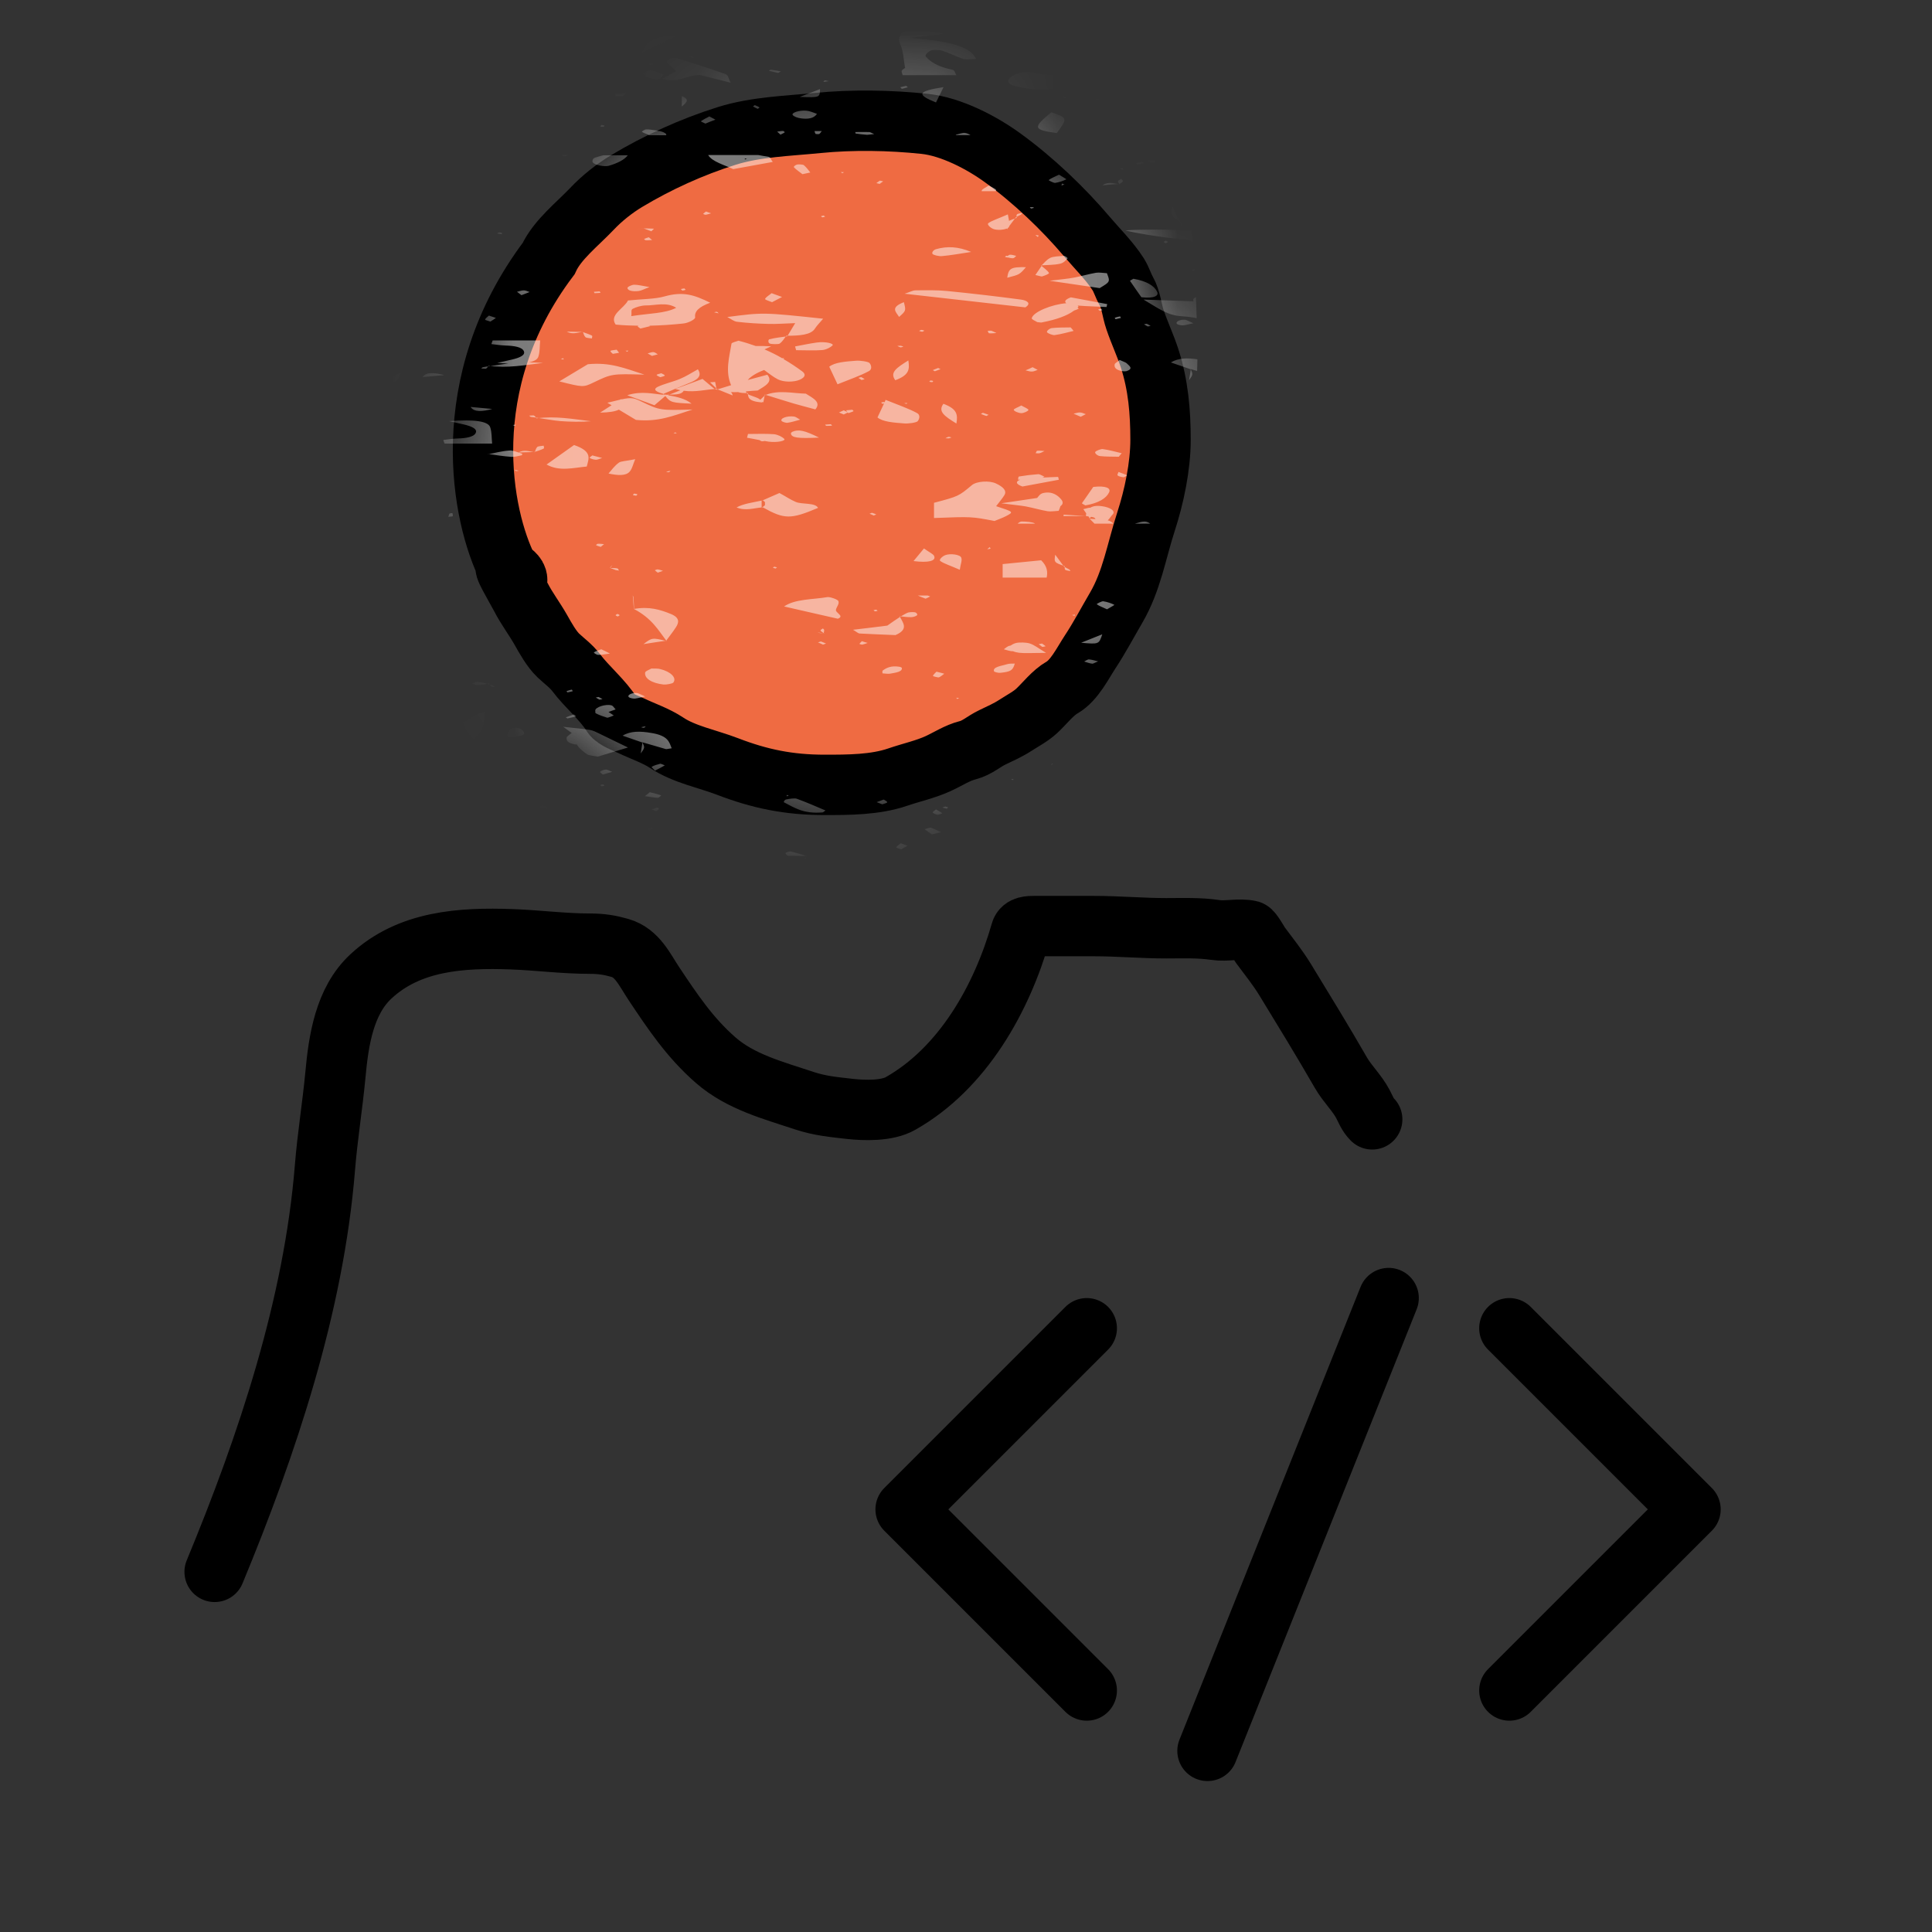 <svg width="32" height="32" viewBox="0 0 32 32" fill="none" xmlns="http://www.w3.org/2000/svg">
<rect x="0" y="0" width="32" height="32" fill="#333333" stroke="none"/>
<path d="M3.555 26.035C4.426 23.931 5.197 21.629 5.382 19.341C5.423 18.825 5.508 18.312 5.556 17.797C5.608 17.231 5.705 16.581 6.142 16.174C6.777 15.581 7.641 15.527 8.474 15.557C8.9 15.572 9.334 15.63 9.768 15.63C9.961 15.63 10.101 15.653 10.269 15.701C10.556 15.783 10.675 16.059 10.831 16.293C11.139 16.755 11.427 17.187 11.852 17.558C12.267 17.921 12.813 18.061 13.323 18.231C13.582 18.317 13.809 18.336 14.077 18.367C14.323 18.394 14.691 18.404 14.914 18.278C15.948 17.693 16.592 16.541 16.909 15.432C16.935 15.339 17.052 15.339 17.125 15.339C17.46 15.339 17.795 15.339 18.129 15.339C18.526 15.339 18.919 15.375 19.316 15.375C19.588 15.375 19.859 15.363 20.128 15.403C20.314 15.432 20.522 15.373 20.704 15.414C20.742 15.422 20.848 15.617 20.874 15.652C21.015 15.842 21.165 16.028 21.288 16.23C21.599 16.739 21.913 17.252 22.21 17.768C22.316 17.952 22.476 18.101 22.574 18.286C22.624 18.381 22.651 18.463 22.728 18.54" stroke="black" stroke-linecap="round" stroke-linejoin="round"/>
<path d="M18 22L15 25L18 28" stroke="black" stroke-linecap="round" stroke-linejoin="round"/>
<path d="M25 22L28 25L25 28" stroke="black" stroke-linecap="round" stroke-linejoin="round"/>
<path d="M20 29L23 21.5" stroke="black" stroke-linecap="round" stroke-linejoin="round"/>
<path d="M9.806 3.458C9.562 3.715 9.232 3.969 9.087 4.283C7.523 6.361 7.984 8.57 8.41 9.415C8.278 9.291 8.549 9.74 8.631 9.897C8.728 10.085 8.854 10.249 8.957 10.431L8.963 10.442C9.039 10.576 9.14 10.756 9.25 10.859C9.347 10.95 9.462 11.033 9.543 11.141C9.723 11.38 9.981 11.589 10.137 11.838C10.186 11.916 10.377 11.984 10.456 12.021C10.65 12.114 10.864 12.184 11.043 12.303C11.329 12.495 11.721 12.569 12.046 12.694C12.586 12.902 13.068 13 13.657 13C14.053 13 14.493 13 14.87 12.871C15.094 12.794 15.326 12.745 15.54 12.647C15.699 12.574 15.857 12.469 16.029 12.426C16.188 12.385 16.292 12.281 16.438 12.212C16.567 12.15 16.698 12.092 16.818 12.014C16.938 11.936 17.073 11.867 17.176 11.77C17.306 11.648 17.436 11.476 17.593 11.386C17.795 11.27 17.933 10.985 18.056 10.798C18.213 10.56 18.344 10.31 18.487 10.066C18.747 9.621 18.824 9.125 18.98 8.645C19.116 8.226 19.222 7.727 19.222 7.284C19.222 6.825 19.185 6.378 19.041 5.935C18.971 5.719 18.872 5.511 18.799 5.294C18.747 5.143 18.733 4.957 18.654 4.819C18.602 4.729 18.577 4.632 18.52 4.542C18.379 4.322 18.173 4.119 18.002 3.918C17.607 3.452 17.114 2.982 16.611 2.617C16.264 2.364 15.756 2.097 15.312 2.051C14.742 1.991 14.117 1.98 13.546 2.037C13.045 2.087 12.521 2.1 12.038 2.251C11.461 2.432 10.89 2.692 10.376 3.001C10.175 3.122 9.966 3.288 9.806 3.458Z" fill="#EF6B42"/>
<path d="M8.41 9.415C8.278 9.291 8.549 9.74 8.631 9.897C8.728 10.085 8.854 10.249 8.957 10.431C9.033 10.566 9.137 10.753 9.25 10.859C9.347 10.95 9.462 11.033 9.543 11.141C9.723 11.38 9.981 11.589 10.137 11.838C10.186 11.916 10.377 11.984 10.456 12.021C10.65 12.114 10.864 12.184 11.043 12.303C11.329 12.495 11.721 12.569 12.046 12.694C12.586 12.902 13.068 13 13.657 13C14.053 13 14.493 13 14.87 12.871C15.094 12.794 15.326 12.745 15.54 12.647C15.699 12.574 15.857 12.469 16.029 12.426C16.188 12.385 16.292 12.281 16.438 12.212C16.567 12.15 16.698 12.092 16.818 12.014C16.938 11.936 17.073 11.867 17.176 11.77C17.306 11.648 17.436 11.476 17.593 11.386C17.795 11.27 17.933 10.985 18.056 10.798C18.213 10.56 18.344 10.31 18.487 10.066C18.747 9.621 18.824 9.125 18.98 8.645C19.116 8.226 19.222 7.727 19.222 7.284C19.222 6.825 19.185 6.378 19.041 5.935C18.971 5.719 18.872 5.511 18.799 5.294C18.747 5.143 18.733 4.957 18.654 4.819C18.602 4.729 18.577 4.632 18.52 4.542C18.379 4.322 18.173 4.119 18.002 3.918C17.607 3.452 17.114 2.982 16.611 2.617C16.264 2.364 15.756 2.097 15.312 2.051C14.742 1.991 14.117 1.98 13.546 2.037C13.045 2.087 12.521 2.1 12.038 2.251C11.461 2.432 10.89 2.692 10.376 3.001C10.175 3.122 9.966 3.288 9.806 3.458C9.562 3.715 9.232 3.969 9.087 4.283C7.523 6.361 7.984 8.57 8.41 9.415ZM8.41 9.415C8.468 9.47 8.566 9.521 8.566 9.605" stroke="black" stroke-linecap="round"/>
<mask id="mask0_1635_12869" style="mask-type:alpha" maskUnits="userSpaceOnUse" x="7" y="1" width="13" height="13">
<path d="M9.806 3.458C9.562 3.715 9.232 3.969 9.087 4.283C7.523 6.361 7.984 8.57 8.41 9.415C8.278 9.291 8.549 9.74 8.631 9.897C8.728 10.085 8.854 10.249 8.957 10.431L8.963 10.442C9.039 10.576 9.14 10.756 9.25 10.859C9.347 10.95 9.462 11.033 9.543 11.141C9.723 11.38 9.981 11.589 10.137 11.838C10.186 11.916 10.377 11.984 10.456 12.021C10.65 12.114 10.864 12.184 11.043 12.303C11.329 12.495 11.721 12.569 12.046 12.694C12.586 12.902 13.068 13 13.657 13C14.053 13 14.493 13 14.87 12.871C15.094 12.794 15.326 12.745 15.54 12.647C15.699 12.574 15.857 12.469 16.029 12.426C16.188 12.385 16.292 12.281 16.438 12.212C16.567 12.15 16.698 12.092 16.818 12.014C16.938 11.936 17.073 11.867 17.176 11.77C17.306 11.648 17.436 11.476 17.593 11.386C17.795 11.27 17.933 10.985 18.056 10.798C18.213 10.56 18.344 10.31 18.487 10.066C18.747 9.621 18.824 9.125 18.98 8.645C19.116 8.226 19.222 7.727 19.222 7.284C19.222 6.825 19.185 6.378 19.041 5.935C18.971 5.719 18.872 5.511 18.799 5.294C18.747 5.143 18.733 4.957 18.654 4.819C18.602 4.729 18.577 4.632 18.52 4.542C18.379 4.322 18.173 4.119 18.002 3.918C17.607 3.452 17.114 2.982 16.611 2.617C16.264 2.364 15.756 2.097 15.312 2.051C14.742 1.991 14.117 1.98 13.546 2.037C13.045 2.087 12.521 2.1 12.038 2.251C11.461 2.432 10.89 2.692 10.376 3.001C10.175 3.122 9.966 3.288 9.806 3.458Z" fill="#EF6B42"/>
<path d="M8.41 9.415C8.278 9.291 8.549 9.74 8.631 9.897C8.728 10.085 8.854 10.249 8.957 10.431C9.033 10.566 9.137 10.753 9.25 10.859C9.347 10.95 9.462 11.033 9.543 11.141C9.723 11.38 9.981 11.589 10.137 11.838C10.186 11.916 10.377 11.984 10.456 12.021C10.65 12.114 10.864 12.184 11.043 12.303C11.329 12.495 11.721 12.569 12.046 12.694C12.586 12.902 13.068 13 13.657 13C14.053 13 14.493 13 14.87 12.871C15.094 12.794 15.326 12.745 15.54 12.647C15.699 12.574 15.857 12.469 16.029 12.426C16.188 12.385 16.292 12.281 16.438 12.212C16.567 12.15 16.698 12.092 16.818 12.014C16.938 11.936 17.073 11.867 17.176 11.77C17.306 11.648 17.436 11.476 17.593 11.386C17.795 11.27 17.933 10.985 18.056 10.798C18.213 10.56 18.344 10.31 18.487 10.066C18.747 9.621 18.824 9.125 18.98 8.645C19.116 8.226 19.222 7.727 19.222 7.284C19.222 6.825 19.185 6.378 19.041 5.935C18.971 5.719 18.872 5.511 18.799 5.294C18.747 5.143 18.733 4.957 18.654 4.819C18.602 4.729 18.577 4.632 18.52 4.542C18.379 4.322 18.173 4.119 18.002 3.918C17.607 3.452 17.114 2.982 16.611 2.617C16.264 2.364 15.756 2.097 15.312 2.051C14.742 1.991 14.117 1.98 13.546 2.037C13.045 2.087 12.521 2.1 12.038 2.251C11.461 2.432 10.89 2.692 10.376 3.001C10.175 3.122 9.966 3.288 9.806 3.458C9.562 3.715 9.232 3.969 9.087 4.283C7.523 6.361 7.984 8.57 8.41 9.415ZM8.41 9.415C8.468 9.47 8.566 9.521 8.566 9.605" stroke="black" stroke-linecap="round"/>
</mask>
<g mask="url(#mask0_1635_12869)">
<path opacity="0.5" fill-rule="evenodd" clip-rule="evenodd" d="M8.412 -2.97C8.345 -2.953 8.28 -2.935 8.213 -2.916C8.27 -2.899 8.311 -2.914 8.412 -2.97ZM4.075 0.495C4.053 0.534 4.036 0.575 4.015 0.614C4.473 0.665 4.914 0.715 5.353 0.767C5.461 0.698 5.38 0.65 5.279 0.637C4.883 0.581 4.48 0.534 4.075 0.495ZM3.422 2.131L3.403 2.195C3.437 2.189 3.463 2.182 3.463 2.178C3.456 2.163 3.439 2.148 3.422 2.131ZM3.122 3.52C3.12 3.531 3.12 3.54 3.118 3.551C3.132 3.544 3.146 3.538 3.163 3.529L3.122 3.52ZM3.082 3.824C3.079 3.85 3.074 3.876 3.072 3.902L3.079 3.906C3.12 3.882 3.156 3.865 3.185 3.844C3.187 3.841 3.125 3.816 3.108 3.818C3.098 3.82 3.091 3.822 3.082 3.824ZM3 5.427V5.449C3.012 5.445 3.024 5.44 3.036 5.436C3.024 5.432 3.012 5.43 3 5.427ZM3.022 6.039C3.024 6.087 3.029 6.134 3.031 6.184L3.079 6.186L3.084 6.19L3.101 6.186L3.202 6.19C3.432 6.091 3.319 5.983 3.271 5.878C3.333 5.884 3.398 5.895 3.463 5.893C3.497 5.893 3.545 5.876 3.559 5.861C3.571 5.848 3.552 5.82 3.528 5.813C3.499 5.804 3.437 5.809 3.41 5.817C3.362 5.837 3.329 5.863 3.288 5.884C3.249 5.91 3.213 5.934 3.175 5.96C3.139 5.985 3.103 6.009 3.067 6.035L3.022 6.039ZM3.084 6.729C3.089 6.763 3.091 6.798 3.096 6.832C3.101 6.832 3.106 6.832 3.108 6.83C3.206 6.813 3.324 6.798 3.309 6.733C3.307 6.727 3.283 6.716 3.264 6.714C3.19 6.703 3.13 6.712 3.084 6.729ZM3.528 8.97C3.552 9.054 3.576 9.136 3.602 9.218C3.624 9.235 3.648 9.256 3.674 9.278C3.751 9.343 3.962 9.358 4.072 9.302C4.183 9.248 4.255 9.185 4.209 9.11C4.18 9.065 4.144 9.019 4.104 8.968H3.528V8.97ZM4.192 10.789C4.202 10.81 4.211 10.829 4.221 10.851C4.238 10.836 4.252 10.821 4.259 10.806C4.262 10.804 4.231 10.797 4.192 10.789ZM4.809 11.974C4.862 12.062 4.914 12.15 4.97 12.236C5.087 12.275 5.221 12.299 5.329 12.295C5.373 12.293 5.449 12.247 5.44 12.234C5.332 12.107 5.111 12.027 4.84 11.974C4.833 11.972 4.821 11.972 4.809 11.974ZM13.159 15.848C13.404 15.768 13.646 15.676 13.884 15.568C13.834 15.525 13.73 15.512 13.5 15.479C13.426 15.583 13.411 15.714 13.09 15.745C13.075 15.747 13.071 15.796 13.085 15.822C13.09 15.831 13.128 15.844 13.159 15.848ZM15.287 14.755L15.299 14.747V14.743L15.263 14.753L15.287 14.755ZM17.42 12.67L17.442 12.642C17.432 12.646 17.42 12.652 17.413 12.659C17.41 12.659 17.413 12.665 17.42 12.67ZM19.828 6.145C19.831 6.08 19.831 6.016 19.833 5.951C19.668 5.927 19.519 5.927 19.394 6.003C19.507 6.042 19.615 6.08 19.723 6.117C19.716 6.173 19.706 6.227 19.694 6.298C19.761 6.203 19.761 6.203 19.723 6.115V6.113L19.828 6.145ZM19.821 5.27C19.817 5.154 19.814 5.037 19.809 4.921C19.788 4.932 19.769 4.943 19.766 4.955C19.764 4.966 19.764 4.979 19.766 4.99L18.941 4.962C19.195 5.111 19.332 5.223 19.574 5.238C19.668 5.244 19.749 5.255 19.821 5.27ZM19.785 4.479L19.783 4.456C19.771 4.464 19.757 4.475 19.74 4.488C19.752 4.492 19.742 4.486 19.745 4.486H19.742L19.745 4.484L19.785 4.479ZM19.752 4.01C19.747 3.947 19.742 3.885 19.735 3.822C19.685 3.82 19.632 3.816 19.579 3.813C19.577 3.775 19.577 3.736 19.574 3.697C19.406 3.583 19.401 3.581 19.413 3.43H19.423L19.567 3.704L19.565 3.706L19.572 3.813C19.241 3.798 18.895 3.798 18.639 3.816C18.857 3.874 19.425 3.958 19.697 3.971C19.718 3.986 19.735 3.997 19.752 4.01ZM19.399 1.682C19.382 1.611 19.363 1.542 19.346 1.473C19.342 1.476 19.337 1.478 19.334 1.48C19.26 1.536 19.217 1.6 19.162 1.661C19.248 1.68 19.332 1.691 19.399 1.682ZM19.082 0.65C19.078 0.639 19.075 0.629 19.07 0.62L19.02 0.652C19.042 0.652 19.063 0.65 19.082 0.65ZM17.336 9.567C17.355 9.476 17.348 9.381 17.245 9.28C17.029 9.302 16.823 9.321 16.607 9.343V9.567H17.336ZM18.588 1.189C18.706 1.23 18.768 1.271 18.799 1.314C18.902 1.282 19.003 1.243 19.157 1.271C19.174 1.299 19.205 1.329 19.207 1.357C19.212 1.488 19.032 1.57 18.759 1.555L18.72 1.553C18.521 1.579 18.317 1.618 18.133 1.512L18.2 1.465C18.12 1.443 18.041 1.419 17.955 1.407C17.758 1.374 17.549 1.361 17.454 1.48V1.476C17.454 1.476 17.454 1.48 17.451 1.48C17.444 1.491 17.439 1.499 17.432 1.508C17.427 1.514 17.418 1.521 17.41 1.527C17.425 1.51 17.439 1.491 17.451 1.473C17.218 1.493 16.998 1.478 16.799 1.422C16.691 1.391 16.672 1.34 16.727 1.288C16.801 1.219 16.964 1.17 17.11 1.204C17.408 1.271 17.684 1.223 17.972 1.206C18.12 1.198 18.272 1.204 18.425 1.204C18.418 1.245 18.416 1.275 18.425 1.299L18.588 1.189ZM17.984 8.545C17.998 8.548 18.012 8.552 18.029 8.554L18.051 8.588L18.041 8.591H18.046C18.075 8.616 18.099 8.647 18.128 8.673H18.157H18.252H18.442C18.418 8.649 18.389 8.627 18.348 8.619C18.382 8.586 18.399 8.552 18.428 8.522C18.483 8.466 18.394 8.403 18.25 8.384C18.159 8.371 18.099 8.384 18.058 8.41H18.056C18.039 8.405 17.986 8.425 17.943 8.433L17.991 8.502C17.989 8.517 17.989 8.532 17.984 8.548C17.861 8.539 17.739 8.532 17.619 8.524C17.617 8.532 17.614 8.539 17.614 8.548C17.734 8.548 17.857 8.548 17.979 8.548C17.981 8.548 17.986 8.548 17.986 8.548L17.984 8.545ZM18.073 8.56C18.099 8.565 18.123 8.571 18.133 8.58C18.137 8.586 18.142 8.591 18.145 8.597C18.108 8.595 18.073 8.595 18.039 8.591C18.049 8.582 18.061 8.571 18.073 8.56ZM19.051 8.673C18.984 8.623 18.934 8.632 18.799 8.673H19.051ZM18.545 5.962C18.5 6.001 18.466 6.016 18.463 6.033C18.451 6.082 18.476 6.13 18.598 6.149C18.615 6.151 18.646 6.151 18.66 6.147C18.778 6.106 18.706 6.061 18.665 6.02C18.651 6.003 18.61 5.992 18.545 5.962ZM19.766 5.354C19.677 5.315 19.653 5.298 19.625 5.296C19.538 5.289 19.459 5.335 19.497 5.367C19.512 5.38 19.567 5.391 19.596 5.389C19.653 5.382 19.706 5.367 19.766 5.354ZM17.293 -0.914C17.24 -0.931 17.209 -0.942 17.178 -0.953C17.156 -0.931 17.12 -0.91 17.115 -0.886C17.113 -0.878 17.171 -0.865 17.202 -0.854C17.233 -0.875 17.264 -0.895 17.293 -0.914ZM17.718 -1.293C17.765 -1.311 17.809 -1.328 17.852 -1.345C17.821 -1.356 17.787 -1.373 17.756 -1.373C17.718 -1.373 17.681 -1.358 17.643 -1.349C17.662 -1.334 17.684 -1.319 17.718 -1.293ZM18.943 2.702C18.934 2.693 18.927 2.687 18.917 2.678C18.883 2.687 18.85 2.693 18.819 2.702C18.816 2.702 18.835 2.717 18.843 2.725C18.879 2.719 18.912 2.71 18.943 2.702ZM18.567 5.266C18.562 5.257 18.557 5.249 18.552 5.24C18.523 5.246 18.49 5.253 18.466 5.264C18.459 5.266 18.473 5.279 18.478 5.287C18.507 5.281 18.538 5.274 18.567 5.266ZM19.058 5.397C19.039 5.386 19.02 5.374 18.996 5.363C18.991 5.361 18.965 5.369 18.948 5.371C18.967 5.382 18.984 5.395 19.008 5.406C19.015 5.408 19.042 5.402 19.058 5.397ZM17.319 10.704C17.3 10.689 17.283 10.674 17.259 10.659C17.257 10.657 17.223 10.668 17.204 10.67C17.223 10.685 17.242 10.7 17.264 10.715C17.267 10.717 17.3 10.709 17.319 10.704ZM19.308 3.986C19.32 3.992 19.342 3.999 19.342 4.007C19.342 4.014 19.322 4.022 19.31 4.029C19.298 4.022 19.277 4.016 19.277 4.007C19.277 4.001 19.296 3.994 19.308 3.986ZM17.602 1.598C17.614 1.609 17.619 1.618 17.631 1.622C17.641 1.624 17.66 1.618 17.672 1.616C17.653 1.611 17.631 1.605 17.602 1.598ZM12.37 6.516C12.363 6.505 12.358 6.494 12.354 6.483C12.421 6.477 12.485 6.47 12.55 6.468C12.675 6.391 12.809 6.324 12.709 6.207C12.581 6.242 12.481 6.268 12.385 6.294C12.435 6.235 12.524 6.179 12.656 6.128C12.742 6.188 12.8 6.24 12.884 6.283C12.98 6.332 13.15 6.332 13.248 6.289C13.339 6.248 13.351 6.199 13.287 6.151C13.191 6.08 13.09 6.013 12.977 5.947L12.989 5.934L12.953 5.932C12.864 5.88 12.768 5.832 12.663 5.787C12.697 5.772 12.732 5.755 12.773 5.736C12.668 5.731 12.584 5.729 12.517 5.731C12.428 5.699 12.334 5.669 12.231 5.643C12.2 5.656 12.118 5.673 12.116 5.692C12.078 5.921 12.01 6.149 12.109 6.38L11.886 6.449L12.135 6.55C12.13 6.526 12.121 6.507 12.106 6.494C12.145 6.496 12.185 6.496 12.224 6.494C12.262 6.507 12.315 6.513 12.387 6.509C12.392 6.576 12.385 6.647 12.62 6.666V6.66L12.644 6.662C12.651 6.619 12.661 6.578 12.668 6.535H12.665C12.826 6.585 12.987 6.636 13.148 6.684C13.253 6.714 13.361 6.742 13.505 6.781C13.606 6.662 13.471 6.597 13.347 6.52C13.131 6.516 12.896 6.453 12.675 6.544L12.593 6.621C12.543 6.574 12.413 6.556 12.37 6.516ZM16.499 8.384C16.552 8.315 16.6 8.259 16.636 8.201C16.681 8.125 16.612 8.063 16.499 8.009C16.389 7.955 16.175 7.97 16.098 8.035C15.877 8.22 15.877 8.22 15.47 8.328C15.47 8.407 15.47 8.494 15.47 8.58C16.091 8.556 16.091 8.556 16.472 8.629C16.532 8.604 16.602 8.58 16.66 8.55C16.796 8.479 16.791 8.479 16.499 8.384ZM11.763 5.014C11.499 4.884 11.315 4.822 11.005 4.91C10.847 4.955 10.626 4.953 10.401 4.977C10.338 5.108 10.084 5.214 10.197 5.376C10.324 5.389 10.449 5.393 10.573 5.395L10.564 5.402C10.554 5.408 10.59 5.427 10.607 5.442C10.66 5.43 10.71 5.417 10.77 5.402L10.749 5.395C10.941 5.391 11.132 5.378 11.319 5.358C11.401 5.35 11.519 5.289 11.514 5.255C11.499 5.158 11.576 5.083 11.763 5.014ZM14.997 1.12C14.976 1.137 14.944 1.154 14.935 1.172C14.928 1.189 14.942 1.21 14.951 1.245C15.225 1.245 15.506 1.245 15.839 1.245C15.82 1.215 15.818 1.163 15.772 1.154C15.549 1.109 15.415 1.032 15.335 0.937C15.314 0.911 15.367 0.861 15.417 0.836C15.446 0.823 15.558 0.823 15.602 0.838C15.726 0.879 15.832 0.935 15.957 0.976C15.995 0.989 16.077 0.978 16.168 0.978C16.06 0.743 15.662 0.68 15.076 0.627C15.34 0.594 15.446 0.581 15.626 0.56C15.41 0.514 15.259 0.482 15.098 0.448C14.894 0.538 14.863 0.622 14.911 0.732C14.966 0.859 14.966 0.991 14.99 1.12C14.99 1.12 14.997 1.12 14.997 1.12ZM13.023 5.561C12.989 5.606 12.965 5.654 12.912 5.692C12.898 5.703 12.78 5.703 12.749 5.69C12.72 5.677 12.72 5.626 12.745 5.619C12.836 5.595 12.941 5.585 13.04 5.57C13.078 5.505 13.116 5.442 13.171 5.352C12.987 5.358 12.86 5.369 12.732 5.365C12.557 5.361 12.38 5.35 12.212 5.33C12.152 5.324 12.111 5.283 12.046 5.251C12.641 5.173 12.641 5.173 13.634 5.279C13.589 5.333 13.534 5.386 13.498 5.442C13.431 5.55 13.236 5.561 13.023 5.561ZM14.983 4.865C15.681 4.945 16.336 5.018 16.983 5.091C17.091 5.022 17.007 4.975 16.909 4.962C16.506 4.908 16.098 4.861 15.688 4.82C15.518 4.803 15.335 4.807 15.16 4.809C15.112 4.811 15.067 4.839 14.983 4.865ZM11.591 1.241C11.725 1.275 11.874 1.312 12.102 1.37C12.061 1.297 12.068 1.247 12.018 1.228C11.758 1.135 11.485 1.049 11.214 0.963C11.156 0.945 11.022 0.997 11.046 1.032C11.08 1.077 11.137 1.12 11.2 1.176C11.128 1.215 11.048 1.26 10.969 1.305C11.226 1.387 11.363 1.247 11.591 1.241ZM12.987 10.045C13.323 10.123 13.594 10.183 13.877 10.248C13.997 10.202 13.831 10.151 13.846 10.097C13.858 10.049 13.906 10 13.886 9.955C13.874 9.927 13.742 9.883 13.704 9.89C13.471 9.931 13.169 9.918 12.987 10.045ZM12.145 2.801C12.377 2.76 12.581 2.723 12.8 2.682C12.768 2.646 12.764 2.602 12.725 2.596C12.67 2.587 12.615 2.579 12.56 2.568H11.73L11.732 2.572C11.797 2.678 11.998 2.732 12.145 2.801ZM12.634 8.403C12.994 8.604 13.095 8.604 13.55 8.412C13.502 8.321 13.282 8.358 13.179 8.313C13.088 8.274 13.018 8.224 12.91 8.166L12.649 8.28L12.636 8.287L12.615 8.28L12.629 8.287L12.632 8.289H12.634H12.636L12.639 8.291H12.641L12.644 8.293L12.646 8.295L12.649 8.298L12.651 8.3L12.653 8.302L12.656 8.304L12.658 8.306L12.661 8.308L12.663 8.31L12.665 8.313L12.668 8.315L12.67 8.317V8.319V8.321V8.323V8.326V8.328V8.33V8.332V8.334V8.336V8.339V8.341V8.343V8.345V8.347V8.349V8.351V8.354V8.356V8.358V8.36V8.362V8.364V8.367L12.668 8.369L12.665 8.371L12.663 8.373L12.661 8.375L12.658 8.377L12.656 8.379L12.653 8.382L12.651 8.384L12.649 8.386L12.646 8.388L12.644 8.39L12.641 8.392H12.639L12.636 8.395H12.634H12.632L12.629 8.397H12.627L12.624 8.399H12.622L12.62 8.401H12.617L12.634 8.403L12.632 8.405L12.629 8.407L12.627 8.41L12.622 8.412L12.617 8.414L12.634 8.405V8.403ZM9.508 7.371C9.34 7.49 9.201 7.589 9.053 7.694C9.264 7.813 9.494 7.748 9.719 7.727C9.748 7.599 9.823 7.479 9.508 7.371ZM9.005 1.019L8.817 1.079C8.805 0.941 8.779 0.808 8.568 0.678C8.22 0.665 7.848 0.652 7.313 0.635C7.568 0.784 7.704 0.896 7.944 0.911C8.338 0.935 8.52 1.053 8.724 1.174C8.736 1.18 8.765 1.182 8.829 1.195L8.825 1.148C8.906 1.163 8.985 1.178 9.065 1.189C9.065 1.2 9.067 1.213 9.067 1.223C9.122 1.223 9.194 1.234 9.228 1.221C9.235 1.219 9.242 1.215 9.249 1.213C9.549 1.247 9.842 1.254 10.149 1.219C10.257 1.208 10.377 1.198 10.345 1.113H10.317C10.278 1.103 10.238 1.094 10.197 1.085C10.194 1.085 10.168 1.105 10.17 1.105L10.202 1.116C10.024 1.122 9.844 1.126 9.664 1.129C9.41 1.131 9.192 1.077 8.983 1.021C8.983 1.023 9.005 1.019 9.005 1.019ZM11.034 10.612C11.087 10.539 11.147 10.465 11.195 10.39C11.248 10.31 11.262 10.23 11.108 10.168C10.938 10.099 10.753 10.041 10.502 10.086V10.084C10.499 10.015 10.497 9.948 10.492 9.881L10.47 9.866H10.475L10.487 9.888L10.485 9.89C10.487 9.957 10.494 10.021 10.499 10.086C10.796 10.241 10.902 10.435 11.041 10.618C10.804 10.56 10.799 10.56 10.657 10.67C10.669 10.674 10.66 10.668 10.662 10.668C10.787 10.649 10.909 10.629 11.034 10.612ZM17.18 5.335C17.154 5.317 17.084 5.292 17.089 5.27C17.113 5.167 17.418 5.042 17.662 5.022C17.626 4.999 17.636 4.962 17.737 4.925C17.931 4.962 18.135 4.999 18.339 5.037C18.334 5.052 18.332 5.07 18.327 5.085C18.169 5.076 18.005 5.074 17.849 5.061C17.859 5.07 17.866 5.076 17.861 5.08L17.847 5.096C17.859 5.104 17.869 5.111 17.866 5.113C17.845 5.124 17.821 5.134 17.792 5.143C17.672 5.233 17.485 5.296 17.262 5.339C17.247 5.346 17.221 5.339 17.18 5.335ZM17.415 1.859C17.101 2.115 17.11 2.15 17.504 2.204C17.684 1.958 17.684 1.954 17.415 1.859ZM10.641 12.295C10.77 12.331 10.897 12.37 11.027 12.407C11.039 12.411 11.065 12.402 11.125 12.394C11.084 12.29 11.068 12.185 10.787 12.14C10.607 12.109 10.444 12.105 10.312 12.185C10.425 12.224 10.533 12.262 10.641 12.299C10.631 12.353 10.624 12.409 10.612 12.48C10.681 12.385 10.681 12.385 10.641 12.295C10.641 12.297 10.641 12.295 10.641 12.295ZM11.384 15.501C11.423 15.486 11.521 15.464 11.538 15.436C11.55 15.415 11.55 15.393 11.54 15.37H11.034C11.056 15.436 11.185 15.49 11.384 15.501ZM14.918 10.211L14.805 10.286C14.769 10.312 14.733 10.338 14.697 10.362C14.512 10.386 14.33 10.407 14.129 10.431C14.189 10.465 14.21 10.491 14.241 10.493C14.441 10.504 14.64 10.511 14.832 10.519C15.062 10.42 14.951 10.312 14.901 10.207C14.966 10.213 15.028 10.224 15.093 10.222C15.127 10.222 15.175 10.205 15.189 10.19C15.201 10.177 15.182 10.149 15.158 10.142C15.129 10.136 15.067 10.138 15.04 10.146C14.992 10.164 14.959 10.19 14.918 10.211ZM10.789 11.073C10.758 11.092 10.691 11.114 10.686 11.138C10.669 11.235 10.794 11.316 10.991 11.338C11.039 11.342 11.137 11.323 11.152 11.306C11.214 11.228 11.111 11.125 10.936 11.082C10.902 11.071 10.849 11.075 10.789 11.073ZM13.673 13.424C13.519 13.359 13.363 13.29 13.198 13.23C13.167 13.217 13.075 13.23 13.023 13.241C12.996 13.245 12.972 13.284 12.987 13.29C13.157 13.376 13.303 13.484 13.625 13.456C13.637 13.454 13.646 13.441 13.673 13.424ZM9.998 2.57C9.95 2.583 9.902 2.596 9.856 2.611C9.82 2.622 9.803 2.665 9.818 2.689C9.847 2.734 10.014 2.766 10.086 2.745C10.228 2.702 10.338 2.65 10.398 2.572H9.998V2.57ZM8.904 14.727C8.954 14.738 9.036 14.745 9.05 14.762C9.081 14.794 9.074 14.835 9.084 14.876C9.29 14.842 9.29 14.762 9.35 14.702C9.405 14.646 9.316 14.583 9.172 14.564C9.031 14.544 8.964 14.587 8.93 14.637C8.911 14.665 8.916 14.695 8.909 14.725C8.786 14.717 8.664 14.71 8.544 14.702C8.542 14.71 8.542 14.717 8.539 14.725C8.657 14.727 8.779 14.727 8.904 14.727H8.906H8.904ZM10.976 6.531L10.993 6.524C10.885 6.496 10.796 6.455 10.897 6.406C11.001 6.356 11.149 6.324 11.262 6.276C11.367 6.233 11.449 6.177 11.559 6.117C11.634 6.227 11.555 6.291 11.408 6.347C11.264 6.404 11.13 6.464 10.993 6.522L11.008 6.541C10.82 6.526 10.631 6.47 10.389 6.546C10.547 6.604 10.674 6.651 10.84 6.712L11.02 6.559C11.106 6.669 11.135 6.671 11.454 6.686C11.358 6.606 11.216 6.572 11.063 6.546L11.269 6.464C11.243 6.457 11.214 6.451 11.185 6.442C11.344 6.384 11.471 6.337 11.636 6.276C11.72 6.347 11.783 6.399 11.842 6.449C11.85 6.449 11.857 6.451 11.867 6.451V6.453H11.869L11.867 6.455L11.876 6.453H11.893L11.879 6.447C11.84 6.408 11.799 6.371 11.761 6.332C11.79 6.33 11.816 6.328 11.845 6.326C11.852 6.365 11.862 6.406 11.867 6.444L11.862 6.442C11.694 6.449 11.526 6.5 11.324 6.472C11.279 6.552 11.14 6.528 11.051 6.539H11.053L11.051 6.537L11.048 6.539L10.976 6.531L10.984 6.528L10.976 6.531ZM17.564 8.384C17.559 8.403 17.549 8.429 17.535 8.461C17.478 8.463 17.406 8.476 17.353 8.468C17.228 8.446 17.115 8.412 16.991 8.388C16.892 8.371 16.784 8.362 16.585 8.336L17.178 8.248C17.204 8.22 17.223 8.179 17.279 8.166C17.398 8.138 17.48 8.183 17.53 8.224C17.569 8.259 17.607 8.298 17.6 8.334C17.6 8.349 17.585 8.369 17.564 8.384ZM17.326 10.814C17.089 10.814 16.979 10.823 16.88 10.812C16.847 10.808 16.808 10.799 16.777 10.786C16.734 10.789 16.676 10.767 16.626 10.754C16.66 10.732 16.686 10.7 16.732 10.694H16.736C16.76 10.677 16.794 10.659 16.825 10.651C16.883 10.636 17 10.64 17.053 10.657C17.134 10.683 17.185 10.728 17.326 10.814ZM17.142 8.673L17.139 8.67C17.11 8.647 16.995 8.638 16.919 8.638C16.902 8.638 16.873 8.655 16.856 8.673H17.142ZM9.94 6.834C10.091 6.832 10.19 6.815 10.25 6.785L10.533 6.955C10.907 6.992 11.144 6.888 11.471 6.783C10.931 6.798 10.931 6.798 10.624 6.651C10.502 6.593 10.466 6.578 10.293 6.615L10.29 6.608L10.274 6.619C10.218 6.632 10.149 6.649 10.06 6.671L10.13 6.712L9.94 6.834ZM10.079 7.843C10.23 7.875 10.365 7.886 10.43 7.811C10.475 7.757 10.482 7.696 10.521 7.606C10.384 7.634 10.283 7.638 10.252 7.662C10.178 7.716 10.134 7.78 10.079 7.843ZM17.3 7.895C17.257 7.877 17.221 7.852 17.195 7.854C17.089 7.862 16.981 7.875 16.88 7.892C16.861 7.897 16.868 7.927 16.861 7.944L16.897 7.946C16.828 7.97 16.811 8.015 16.935 8.058C17.13 8.022 17.334 7.985 17.538 7.946C17.533 7.931 17.53 7.914 17.526 7.899C17.439 7.903 17.353 7.905 17.267 7.91C17.281 7.905 17.291 7.899 17.3 7.895ZM15.503 1.697C15.546 1.609 15.585 1.532 15.628 1.443C15.199 1.51 15.172 1.564 15.503 1.697ZM14.971 5.005C15.007 5.147 15.007 5.147 14.892 5.249C14.834 5.16 14.745 5.093 14.971 5.005ZM13.531 1.885C13.481 1.87 13.423 1.84 13.356 1.833C13.234 1.822 13.1 1.87 13.131 1.906C13.15 1.93 13.212 1.954 13.265 1.96C13.375 1.975 13.481 1.965 13.531 1.885ZM15.304 9.084C15.23 9.175 15.182 9.233 15.131 9.293C15.379 9.325 15.508 9.291 15.472 9.209C15.46 9.177 15.39 9.147 15.304 9.084ZM10.089 14.958C9.916 14.79 9.916 14.79 9.655 14.874C9.712 14.958 9.866 14.956 10.089 14.958ZM16.683 4.6C16.887 4.548 16.887 4.548 16.993 4.425C16.744 4.421 16.705 4.443 16.683 4.6ZM9.292 2.57C9.312 2.574 9.333 2.579 9.362 2.579C9.379 2.579 9.396 2.577 9.415 2.57H9.292ZM8.328 1.359C8.258 1.398 8.184 1.424 8.194 1.437C8.222 1.469 8.287 1.497 8.338 1.525C8.383 1.508 8.467 1.486 8.462 1.473C8.448 1.439 8.39 1.409 8.328 1.359ZM11.034 2.238C11.036 2.232 11.036 2.228 11.034 2.223C11.022 2.2 10.955 2.171 10.905 2.169C10.9 2.169 10.895 2.169 10.89 2.169L10.9 2.165C10.811 2.154 10.756 2.141 10.705 2.143C10.677 2.143 10.626 2.178 10.633 2.184C10.66 2.204 10.705 2.217 10.744 2.232L10.739 2.24H11.034V2.238ZM9.465 12.142L9.482 12.15C9.446 12.122 9.393 12.088 9.328 12.038C9.537 12.062 9.659 12.071 9.772 12.09C9.83 12.101 9.875 12.127 9.921 12.148C10.07 12.219 10.216 12.293 10.401 12.381C10.221 12.435 10.067 12.482 9.902 12.532C9.839 12.519 9.755 12.514 9.727 12.495C9.655 12.448 9.595 12.396 9.559 12.342L9.554 12.331C9.542 12.331 9.53 12.331 9.52 12.329C9.4 12.308 9.376 12.262 9.386 12.213C9.388 12.198 9.42 12.181 9.465 12.142ZM16.808 10.991C16.767 10.993 16.717 10.989 16.686 11C16.585 11.03 16.436 11.047 16.465 11.12C16.47 11.131 16.54 11.148 16.568 11.144C16.746 11.125 16.775 11.103 16.808 10.991ZM14.616 11.153C14.656 11.155 14.704 11.163 14.736 11.159C14.834 11.142 14.951 11.127 14.937 11.062C14.935 11.056 14.911 11.045 14.892 11.043C14.762 11.023 14.685 11.06 14.625 11.103C14.608 11.114 14.618 11.135 14.616 11.153ZM8.088 7.52C8.215 7.537 8.34 7.558 8.47 7.567C8.522 7.571 8.585 7.552 8.64 7.541C8.649 7.539 8.654 7.518 8.645 7.513C8.578 7.494 8.501 7.457 8.438 7.462C8.314 7.47 8.196 7.502 8.074 7.526L8.088 7.52ZM18.257 10.506C18.149 10.549 18.041 10.592 17.907 10.646C18.202 10.672 18.202 10.672 18.257 10.506ZM12.953 4.919C12.874 4.891 12.826 4.874 12.78 4.856C12.742 4.889 12.687 4.919 12.672 4.951C12.668 4.966 12.747 4.988 12.788 5.005C12.838 4.979 12.888 4.953 12.953 4.919ZM16.377 3.072C16.326 3.107 16.273 3.128 16.261 3.154C16.259 3.158 16.259 3.163 16.259 3.167H16.494C16.499 3.161 16.499 3.154 16.499 3.148C16.494 3.126 16.432 3.105 16.377 3.072ZM15.436 13.82C15.513 13.801 15.549 13.792 15.587 13.784C15.53 13.758 15.477 13.73 15.415 13.708C15.402 13.704 15.347 13.726 15.314 13.734C15.354 13.764 15.395 13.792 15.436 13.82ZM13.421 2.857C13.387 2.816 13.361 2.775 13.315 2.736C13.303 2.725 13.234 2.719 13.203 2.725C13.174 2.732 13.14 2.76 13.15 2.771C13.188 2.811 13.243 2.848 13.291 2.885C13.337 2.874 13.38 2.865 13.421 2.857ZM10.758 4.755C10.667 4.787 10.629 4.813 10.578 4.82C10.489 4.831 10.396 4.818 10.393 4.77C10.391 4.751 10.466 4.716 10.504 4.716C10.573 4.716 10.643 4.736 10.758 4.755ZM16.916 6.716C16.859 6.748 16.789 6.77 16.791 6.789C16.796 6.811 16.868 6.841 16.914 6.843C16.952 6.845 17.029 6.811 17.034 6.791C17.036 6.772 16.971 6.748 16.916 6.716ZM11.85 1.982C11.799 1.954 11.775 1.941 11.749 1.928C11.701 1.954 11.648 1.98 11.61 2.008C11.603 2.012 11.658 2.034 11.684 2.047C11.739 2.025 11.794 2.001 11.85 1.982ZM15.511 11.125C15.489 11.15 15.458 11.172 15.453 11.196C15.45 11.202 15.544 11.224 15.551 11.22C15.59 11.202 15.611 11.178 15.64 11.159C15.606 11.148 15.57 11.14 15.511 11.125ZM13.582 1.476C13.462 1.523 13.371 1.557 13.246 1.605C13.579 1.616 13.579 1.616 13.582 1.476ZM10.686 11.536C10.597 11.497 10.573 11.48 10.545 11.478C10.458 11.472 10.379 11.517 10.418 11.549C10.432 11.562 10.487 11.573 10.516 11.571C10.573 11.564 10.626 11.547 10.686 11.536ZM15.031 14.008C14.983 13.991 14.951 13.978 14.92 13.967C14.892 13.991 14.855 14.012 14.844 14.036C14.839 14.044 14.899 14.057 14.928 14.068C14.961 14.049 14.997 14.027 15.031 14.008ZM10.849 12.764C10.914 12.73 10.964 12.706 11.01 12.678C11.012 12.676 10.945 12.648 10.936 12.65C10.885 12.663 10.832 12.678 10.796 12.7C10.784 12.706 10.82 12.73 10.849 12.764ZM12.615 8.414V8.405C12.481 8.416 12.349 8.466 12.2 8.405C12.308 8.343 12.471 8.323 12.615 8.291V8.405V8.414ZM8.213 5.266C8.16 5.249 8.129 5.238 8.098 5.227C8.076 5.249 8.04 5.27 8.035 5.294C8.033 5.302 8.091 5.315 8.122 5.326C8.153 5.307 8.184 5.287 8.213 5.266ZM12.579 7.289C12.591 7.298 12.603 7.304 12.617 7.309C12.624 7.311 12.644 7.309 12.665 7.304C12.687 7.309 12.711 7.311 12.732 7.315C12.869 7.334 13.023 7.302 12.989 7.268C12.958 7.237 12.886 7.199 12.821 7.192C12.682 7.181 12.533 7.188 12.389 7.188C12.385 7.209 12.377 7.231 12.373 7.25C12.44 7.261 12.509 7.276 12.579 7.289ZM13.363 14.18L13.325 14.228C13.332 14.221 13.342 14.217 13.344 14.21C13.351 14.202 13.351 14.193 13.359 14.182L13.363 14.18C13.275 14.154 13.191 14.126 13.097 14.103C13.083 14.098 13.016 14.118 13.011 14.128C13.006 14.141 13.037 14.174 13.056 14.174C13.159 14.178 13.263 14.176 13.366 14.176L13.363 14.18ZM10.893 14.54C10.938 14.523 10.991 14.512 10.989 14.501C10.986 14.484 10.957 14.462 10.926 14.454C10.9 14.447 10.852 14.46 10.813 14.462C10.837 14.488 10.864 14.512 10.893 14.54ZM14.479 2.221C14.426 2.197 14.412 2.187 14.397 2.187C14.321 2.184 14.244 2.187 14.167 2.187C14.169 2.195 14.167 2.21 14.174 2.212C14.234 2.221 14.294 2.228 14.354 2.232C14.371 2.234 14.393 2.228 14.479 2.221ZM8.637 4.889C8.685 4.871 8.729 4.854 8.772 4.837C8.741 4.826 8.707 4.809 8.676 4.809C8.637 4.809 8.602 4.824 8.563 4.833C8.582 4.848 8.604 4.863 8.637 4.889ZM14.613 13.322C14.642 13.312 14.692 13.301 14.695 13.288C14.697 13.273 14.659 13.258 14.637 13.243C14.599 13.258 14.558 13.271 14.52 13.286C14.551 13.299 14.582 13.31 14.613 13.322ZM15.503 13.407C15.477 13.43 15.443 13.447 15.45 13.458C15.46 13.473 15.498 13.491 15.532 13.495C15.549 13.497 15.611 13.471 15.606 13.469C15.582 13.45 15.544 13.43 15.503 13.407ZM11.864 15.693C11.809 15.676 11.763 15.658 11.718 15.643C11.696 15.656 11.648 15.673 11.655 15.684C11.665 15.699 11.708 15.716 11.744 15.721C11.771 15.725 11.809 15.708 11.864 15.693ZM11.293 1.59C11.293 1.657 11.293 1.713 11.293 1.766C11.339 1.713 11.454 1.661 11.293 1.59ZM10.372 1.538C10.302 1.542 10.247 1.542 10.194 1.551C10.185 1.553 10.194 1.579 10.194 1.596C10.235 1.594 10.281 1.598 10.31 1.59C10.338 1.581 10.345 1.562 10.372 1.538ZM18.188 10.954C18.133 10.941 18.087 10.926 18.037 10.922C18.015 10.92 17.984 10.944 17.957 10.957C18.003 10.97 18.041 10.987 18.092 10.993C18.106 10.995 18.142 10.972 18.188 10.954ZM10.59 15.413C10.605 15.398 10.633 15.383 10.636 15.372H10.502C10.494 15.378 10.492 15.385 10.494 15.389C10.499 15.398 10.557 15.404 10.59 15.413ZM13.793 15.447C13.776 15.432 13.759 15.406 13.738 15.406C13.692 15.404 13.644 15.415 13.596 15.419C13.623 15.432 13.646 15.451 13.68 15.456C13.711 15.462 13.754 15.451 13.793 15.447ZM19.126 2.684C19.126 2.676 19.128 2.658 19.126 2.658C19.09 2.656 19.054 2.656 19.015 2.656C19.035 2.669 19.051 2.684 19.073 2.697C19.075 2.697 19.109 2.689 19.126 2.684ZM14.57 3.046C14.589 3.031 14.608 3.018 14.628 3.003C14.608 2.999 14.575 2.99 14.572 2.992C14.551 3.005 14.534 3.02 14.515 3.033C14.534 3.038 14.553 3.042 14.57 3.046ZM14.911 1.445C14.92 1.454 14.928 1.463 14.937 1.471C14.971 1.463 15.004 1.456 15.036 1.445C15.038 1.445 15.019 1.43 15.009 1.422C14.978 1.428 14.944 1.437 14.911 1.445ZM14.275 10.62C14.261 10.636 14.244 10.649 14.234 10.664C14.232 10.666 14.273 10.679 14.282 10.677C14.313 10.67 14.342 10.659 14.371 10.649C14.337 10.64 14.306 10.631 14.275 10.62ZM13.632 10.677C13.649 10.67 13.666 10.666 13.682 10.659C13.656 10.649 13.63 10.636 13.598 10.625C13.594 10.623 13.567 10.636 13.548 10.64C13.579 10.653 13.606 10.664 13.632 10.677ZM12.934 1.182C12.876 1.172 12.821 1.161 12.766 1.154C12.761 1.154 12.745 1.165 12.735 1.172C12.788 1.185 12.838 1.198 12.891 1.208C12.893 1.208 12.912 1.195 12.934 1.182ZM13.611 2.171C13.57 2.171 13.531 2.171 13.491 2.171C13.495 2.187 13.498 2.204 13.51 2.219C13.512 2.221 13.565 2.223 13.57 2.219C13.589 2.204 13.596 2.189 13.611 2.171ZM15.407 9.879L15.367 9.864H15.203C15.242 9.883 15.287 9.899 15.331 9.916C15.352 9.907 15.376 9.896 15.407 9.879ZM10.254 5.843C10.24 5.826 10.228 5.809 10.214 5.792C10.178 5.798 10.118 5.802 10.113 5.811C10.106 5.826 10.134 5.845 10.151 5.861C10.187 5.856 10.221 5.85 10.254 5.843ZM10.799 5.895C10.83 5.886 10.864 5.878 10.895 5.869C10.871 5.856 10.852 5.835 10.823 5.832C10.796 5.83 10.761 5.845 10.727 5.854C10.751 5.869 10.775 5.882 10.799 5.895ZM16.832 4.238C16.796 4.231 16.758 4.216 16.729 4.219C16.712 4.221 16.703 4.229 16.691 4.24C16.683 4.238 16.674 4.238 16.667 4.236C16.66 4.242 16.643 4.251 16.648 4.255C16.652 4.259 16.676 4.262 16.691 4.266L16.693 4.264C16.722 4.27 16.751 4.279 16.777 4.277C16.801 4.277 16.813 4.253 16.832 4.238ZM10.794 13.407C10.818 13.417 10.845 13.426 10.868 13.437C10.885 13.422 10.907 13.409 10.916 13.394C10.919 13.389 10.885 13.374 10.883 13.376C10.852 13.387 10.823 13.398 10.794 13.407ZM14.472 8.539C14.486 8.532 14.501 8.526 14.515 8.522C14.491 8.511 14.469 8.5 14.445 8.494C14.441 8.492 14.416 8.504 14.402 8.509C14.424 8.517 14.448 8.528 14.472 8.539ZM9.487 11.448C9.482 11.439 9.477 11.431 9.472 11.422C9.444 11.428 9.412 11.435 9.386 11.446C9.379 11.448 9.393 11.461 9.398 11.469C9.427 11.463 9.456 11.457 9.487 11.448ZM9.979 11.579C9.959 11.569 9.94 11.556 9.916 11.545C9.911 11.543 9.885 11.551 9.868 11.553C9.887 11.564 9.904 11.577 9.928 11.588C9.933 11.59 9.962 11.582 9.979 11.579ZM10.662 3.783C10.705 3.798 10.746 3.816 10.789 3.831C10.804 3.816 10.818 3.803 10.832 3.788C10.775 3.785 10.715 3.783 10.657 3.783C10.617 3.79 10.578 3.794 10.537 3.801C10.578 3.794 10.619 3.79 10.662 3.783H10.657H10.662ZM8.314 3.857C8.297 3.854 8.28 3.848 8.266 3.85C8.254 3.852 8.244 3.861 8.234 3.867C8.261 3.872 8.285 3.876 8.311 3.88C8.311 3.869 8.314 3.863 8.314 3.857ZM18.934 1.995C18.902 1.99 18.883 1.986 18.864 1.984C18.857 1.993 18.85 2.001 18.843 2.01C18.869 2.006 18.895 2.001 18.934 1.995ZM12.55 1.803C12.56 1.794 12.584 1.784 12.579 1.779C12.56 1.764 12.529 1.753 12.502 1.741C12.493 1.749 12.469 1.76 12.473 1.764C12.495 1.777 12.524 1.79 12.55 1.803ZM12.927 2.23C12.951 2.217 12.98 2.206 12.996 2.193C13.004 2.189 12.977 2.169 12.97 2.169C12.936 2.169 12.903 2.176 12.872 2.18C12.888 2.195 12.908 2.212 12.927 2.23ZM9.933 4.826C9.902 4.828 9.868 4.831 9.837 4.833C9.842 4.841 9.844 4.856 9.849 4.856C9.883 4.856 9.914 4.852 9.947 4.85C9.94 4.841 9.938 4.833 9.933 4.826ZM10.82 13.726C10.813 13.717 10.806 13.708 10.796 13.702C10.775 13.713 10.749 13.723 10.734 13.736C10.729 13.741 10.749 13.751 10.756 13.76C10.78 13.747 10.801 13.736 10.82 13.726ZM18.214 5.147C18.228 5.143 18.245 5.141 18.26 5.136C18.25 5.13 18.245 5.119 18.233 5.117C18.224 5.115 18.202 5.121 18.188 5.126C18.197 5.134 18.207 5.141 18.214 5.147ZM15.311 5.477C15.297 5.473 15.28 5.464 15.263 5.464C15.249 5.464 15.235 5.475 15.223 5.481C15.239 5.486 15.256 5.494 15.273 5.494C15.287 5.494 15.299 5.483 15.311 5.477ZM10.01 2.079C9.993 2.075 9.976 2.072 9.959 2.068C9.955 2.079 9.947 2.09 9.943 2.1C9.962 2.1 9.983 2.103 9.998 2.098C10.01 2.098 10.007 2.087 10.01 2.079ZM17.125 3.443L17.113 3.432H17.063L17.06 3.434C17.055 3.439 17.072 3.447 17.079 3.454C17.096 3.449 17.11 3.447 17.125 3.443ZM13.98 2.852L13.927 2.85L13.951 2.87L13.98 2.852ZM18.533 3.051C18.555 3.036 18.588 3.023 18.598 3.005C18.605 2.992 18.581 2.977 18.572 2.962C18.552 2.975 18.521 2.988 18.519 3.001C18.514 3.018 18.535 3.036 18.545 3.053C18.456 3.04 18.365 3.001 18.262 3.068C18.37 3.059 18.449 3.053 18.531 3.049L18.538 3.051H18.533ZM17.581 3.074C17.605 3.066 17.619 3.059 17.631 3.055C17.617 3.051 17.605 3.044 17.59 3.04C17.588 3.049 17.585 3.059 17.581 3.074ZM10.228 10.168C10.216 10.174 10.197 10.183 10.197 10.19C10.197 10.196 10.218 10.205 10.23 10.211C10.242 10.205 10.262 10.196 10.262 10.19C10.262 10.183 10.24 10.174 10.228 10.168ZM14.512 10.097C14.498 10.101 14.484 10.103 14.469 10.105C14.476 10.112 14.481 10.123 14.493 10.125C14.503 10.127 14.522 10.12 14.537 10.116C14.529 10.11 14.522 10.103 14.512 10.097ZM10.101 9.407C10.108 9.397 10.115 9.388 10.122 9.379C10.127 9.373 10.137 9.366 10.144 9.36L10.106 9.407C10.137 9.42 10.166 9.431 10.197 9.442C10.214 9.446 10.235 9.448 10.252 9.45C10.242 9.437 10.242 9.418 10.223 9.414C10.187 9.407 10.144 9.409 10.101 9.407V9.407ZM15.851 11.577L15.889 11.564L15.841 11.556L15.851 11.577ZM13.642 10.491L13.539 10.474C13.55 10.478 13.562 10.482 13.577 10.485C13.596 10.487 13.615 10.489 13.639 10.491H13.642C13.646 10.472 13.651 10.454 13.651 10.435C13.651 10.427 13.637 10.418 13.63 10.409C13.615 10.42 13.586 10.433 13.591 10.444C13.601 10.461 13.632 10.476 13.654 10.493H13.651H13.649L13.642 10.491ZM16.77 12.92L16.791 12.907H16.748L16.77 12.92ZM9.451 15.811C9.441 15.824 9.434 15.831 9.429 15.837C9.446 15.839 9.46 15.841 9.477 15.844C9.47 15.835 9.463 15.824 9.451 15.811ZM15.026 6.673L14.976 6.679L15.016 6.69L15.026 6.673ZM10.569 14.717L10.571 14.693L10.525 14.702L10.569 14.717ZM8.522 7.78C8.534 7.791 8.539 7.8 8.551 7.802C8.561 7.804 8.58 7.798 8.594 7.796C8.573 7.791 8.551 7.787 8.522 7.78ZM10.811 1.047C10.794 1.047 10.765 1.047 10.761 1.049C10.753 1.055 10.761 1.066 10.761 1.075C10.777 1.075 10.809 1.075 10.811 1.073C10.82 1.064 10.813 1.055 10.811 1.047ZM9.59 1.493L9.585 1.512L9.623 1.504L9.59 1.493ZM18.221 1.641C18.195 1.637 18.178 1.633 18.164 1.631C18.157 1.637 18.152 1.644 18.147 1.652C18.169 1.65 18.19 1.646 18.221 1.641ZM13.728 1.344C13.697 1.338 13.678 1.333 13.659 1.331C13.651 1.34 13.644 1.348 13.637 1.357C13.663 1.353 13.69 1.348 13.728 1.344ZM10.456 5.236C10.466 5.171 10.446 5.132 10.48 5.115C10.533 5.087 10.624 5.059 10.696 5.059C10.854 5.061 11.041 4.996 11.2 5.098C11.017 5.193 10.761 5.188 10.456 5.236ZM12.337 2.624L12.373 2.633L12.337 2.641V2.624ZM12.615 8.278V8.289V8.278ZM4.869 4.057C4.922 3.988 4.97 3.932 5.006 3.874C5.051 3.798 4.982 3.736 4.871 3.682C4.758 3.628 4.547 3.643 4.471 3.708C4.252 3.893 4.252 3.893 3.842 4.001C3.842 4.081 3.842 4.167 3.842 4.253C4.463 4.229 4.463 4.229 4.845 4.303C4.905 4.277 4.974 4.253 5.032 4.223C5.166 4.152 5.164 4.152 4.869 4.057ZM10.125 0.948C10.226 0.87 10.298 0.833 10.324 0.79C10.353 0.745 10.322 0.691 10.353 0.644C10.389 0.59 10.449 0.538 10.521 0.491C10.552 0.471 10.633 0.467 10.696 0.454C10.861 0.504 11.015 0.551 11.195 0.605C11.012 0.693 10.866 0.767 10.717 0.838C10.672 0.859 10.626 0.887 10.569 0.896C10.456 0.917 10.334 0.926 10.125 0.948ZM8.729 -0.442C8.297 -0.513 7.498 -0.541 7.013 -0.509C7.244 -0.449 7.87 -0.358 8.117 -0.352C8.321 -0.347 8.518 -0.356 8.729 -0.442ZM14.736 -2.772C14.491 -2.802 14.239 -2.834 13.985 -2.862C13.956 -2.864 13.889 -2.847 13.882 -2.834C13.867 -2.808 13.872 -2.759 13.886 -2.757C14.208 -2.726 14.222 -2.595 14.297 -2.491C14.716 -2.55 14.716 -2.55 14.736 -2.772ZM12.099 -2.978C12.497 -2.793 12.929 -2.791 13.431 -2.869C13.306 -2.935 13.184 -2.978 13.044 -3H12.61C12.437 -2.991 12.267 -2.987 12.099 -2.978ZM8.139 5.699C8.215 5.708 8.292 5.72 8.371 5.723C8.518 5.727 8.645 5.748 8.676 5.815C8.707 5.882 8.609 5.925 8.482 5.955C8.424 5.968 8.366 5.981 8.234 6.011C8.302 6.016 8.364 6.02 8.419 6.02C8.314 6.033 8.213 6.05 8.11 6.065L8.1 6.061L8.11 6.065C8.074 6.07 8.035 6.074 7.999 6.082C7.985 6.085 7.98 6.095 7.971 6.104C7.997 6.104 8.043 6.11 8.05 6.106C8.071 6.093 8.079 6.074 8.091 6.059C8.407 6.102 8.697 6.046 8.995 6.011C8.916 6.005 8.837 6.003 8.76 6.003C8.851 5.983 8.901 5.953 8.916 5.91C8.945 5.824 8.937 5.738 8.947 5.639C8.666 5.639 8.412 5.639 8.16 5.639C8.151 5.658 8.146 5.679 8.139 5.699ZM14.668 6.623C14.877 6.707 15.055 6.768 15.191 6.843C15.244 6.871 15.232 6.938 15.199 6.977C15.177 7 15.045 7.02 14.973 7.013C14.803 7 14.62 6.987 14.534 6.914L14.642 6.684C14.632 6.686 14.623 6.686 14.613 6.688C14.608 6.681 14.594 6.673 14.599 6.666C14.604 6.662 14.628 6.66 14.644 6.658L14.652 6.664L14.668 6.623ZM10.609 -2.513C10.744 -2.298 10.852 -2.153 11.305 -2.091C11.355 -2.239 11.24 -2.356 11.077 -2.459C11.024 -2.494 10.847 -2.489 10.609 -2.513ZM17.384 4.65C17.727 4.701 17.974 4.738 18.214 4.772C18.389 4.667 18.389 4.667 18.334 4.525C18.276 4.522 18.204 4.509 18.152 4.518C18.027 4.54 17.914 4.574 17.789 4.598C17.691 4.617 17.583 4.626 17.384 4.65ZM5.55 1.008C5.524 0.991 5.454 0.965 5.461 0.943C5.49 0.827 5.874 0.683 6.126 0.693C6.169 0.695 6.248 0.741 6.236 0.754C6.128 0.881 5.908 0.961 5.636 1.014C5.62 1.019 5.593 1.012 5.55 1.008ZM18.773 4.617C18.996 4.656 19.121 4.736 19.166 4.833C19.198 4.899 19.119 4.947 18.905 4.923C18.845 4.837 18.78 4.746 18.718 4.654C18.713 4.647 18.742 4.637 18.773 4.617ZM11.063 -0.966C11.101 -0.974 11.159 -0.981 11.171 -0.994C11.192 -1.02 11.202 -1.052 11.195 -1.08C11.18 -1.14 11.159 -1.207 10.979 -1.203C10.914 -1.201 10.83 -1.16 10.801 -1.13C10.746 -1.067 10.792 -1.011 10.936 -0.981C10.974 -0.972 11.02 -0.97 11.063 -0.966ZM5.545 3.93C5.579 3.979 5.584 4.022 5.636 4.048C5.684 4.074 5.788 4.098 5.855 4.094C5.908 4.089 5.967 4.04 5.975 4.01C5.982 3.975 5.943 3.934 5.905 3.902C5.855 3.859 5.773 3.813 5.653 3.841C5.593 3.854 5.576 3.902 5.545 3.93ZM5.696 6.488C5.555 6.401 5.504 6.356 5.425 6.33C5.37 6.313 5.255 6.309 5.197 6.324C5.135 6.339 5.068 6.386 5.077 6.414C5.085 6.442 5.181 6.477 5.253 6.485C5.349 6.496 5.459 6.488 5.696 6.488ZM16.693 3.551C16.532 3.622 16.427 3.654 16.369 3.697C16.345 3.716 16.398 3.77 16.451 3.792C16.513 3.816 16.619 3.809 16.676 3.785L16.679 3.798L16.695 3.775C16.705 3.768 16.712 3.762 16.715 3.753L16.717 3.744L16.825 3.6H16.823C16.852 3.585 16.883 3.57 16.909 3.555C16.921 3.548 16.923 3.538 16.931 3.527C16.899 3.533 16.854 3.538 16.844 3.551C16.83 3.568 16.84 3.589 16.84 3.609C16.779 3.63 16.739 3.645 16.712 3.658C16.71 3.628 16.7 3.594 16.693 3.551ZM13.186 5.8C13.181 5.779 13.174 5.759 13.169 5.738C13.289 5.716 13.407 5.69 13.531 5.673C13.666 5.654 13.822 5.688 13.788 5.723C13.757 5.753 13.685 5.792 13.62 5.798C13.479 5.809 13.33 5.8 13.186 5.8ZM8.803 0.077C8.834 0.252 8.923 0.346 9.259 0.368C9.196 0.221 9.196 0.221 8.803 0.077ZM5.471 4.578C5.591 4.49 5.596 4.412 5.509 4.344C5.481 4.32 5.365 4.311 5.289 4.311C5.262 4.311 5.202 4.359 5.212 4.378C5.245 4.453 5.325 4.518 5.471 4.578ZM16.086 4.173C15.87 4.083 15.69 4.074 15.501 4.128C15.458 4.141 15.429 4.184 15.446 4.206C15.46 4.225 15.554 4.247 15.599 4.242C15.748 4.229 15.887 4.203 16.086 4.173ZM13.565 7.248C13.327 7.128 13.222 7.106 13.121 7.153C13.109 7.16 13.1 7.171 13.1 7.179C13.107 7.25 13.21 7.265 13.565 7.248ZM5.672 3.568C5.629 3.551 5.593 3.527 5.567 3.527C5.461 3.535 5.353 3.548 5.253 3.566C5.233 3.568 5.238 3.6 5.233 3.617C5.339 3.622 5.445 3.632 5.548 3.628C5.593 3.628 5.627 3.592 5.672 3.568ZM3.676 4.757C3.602 4.848 3.554 4.906 3.504 4.966C3.751 4.999 3.88 4.964 3.844 4.882C3.83 4.85 3.76 4.82 3.676 4.757ZM8.904 6.921C9.031 6.938 9.156 6.964 9.285 6.975C9.448 6.987 9.619 6.99 9.789 6.977C9.492 6.942 9.201 6.886 8.885 6.929C8.873 6.912 8.865 6.895 8.844 6.882C8.834 6.878 8.791 6.884 8.765 6.884C8.774 6.89 8.779 6.901 8.793 6.906C8.829 6.91 8.865 6.914 8.904 6.921L8.894 6.925L8.904 6.921ZM5.056 0.273C5.26 0.221 5.26 0.221 5.365 0.099C5.113 0.094 5.077 0.116 5.056 0.273ZM10.993 1.236C10.96 1.269 10.953 1.294 10.924 1.303C10.83 1.329 10.65 1.273 10.655 1.215C10.657 1.195 10.758 1.157 10.768 1.159C10.852 1.18 10.926 1.213 10.993 1.236ZM8.527 -2.591C8.712 -2.494 8.853 -2.472 9.091 -2.502C8.933 -2.597 8.798 -2.634 8.527 -2.591ZM15.626 6.688C15.53 6.817 15.645 6.893 15.841 7.015C15.866 6.865 15.854 6.774 15.626 6.688ZM5.181 6.664C5.14 6.666 5.089 6.662 5.058 6.673C4.958 6.703 4.809 6.72 4.838 6.794C4.842 6.804 4.91 6.822 4.938 6.817C5.118 6.798 5.145 6.776 5.181 6.664ZM18.579 7.507C18.476 7.483 18.375 7.453 18.264 7.438C18.236 7.434 18.147 7.468 18.14 7.487C18.13 7.507 18.178 7.55 18.219 7.554C18.317 7.565 18.425 7.563 18.531 7.565C18.547 7.543 18.564 7.524 18.579 7.507ZM10.166 11.851C10.137 11.831 10.11 11.812 10.079 11.793C10.12 11.778 10.158 11.762 10.197 11.75C10.163 11.715 10.156 11.691 10.127 11.683C10.034 11.657 9.854 11.713 9.859 11.771C9.859 11.773 9.859 11.775 9.861 11.778C9.859 11.793 9.856 11.808 9.871 11.816C9.923 11.844 9.988 11.866 10.055 11.887C10.065 11.892 10.113 11.87 10.166 11.851ZM9.3 -2.089C9.321 -2.052 9.336 -2.015 9.372 -1.981C9.398 -1.955 9.448 -1.933 9.494 -1.908C9.525 -2.009 9.525 -2.009 9.3 -2.089ZM6.627 6.179C6.519 6.223 6.411 6.266 6.277 6.319C6.572 6.343 6.572 6.343 6.627 6.179ZM9.201 0.788C9.232 0.78 9.256 0.769 9.268 0.771C9.343 0.786 9.453 0.797 9.475 0.823C9.496 0.848 9.453 0.904 9.398 0.922C9.3 0.952 9.237 0.915 9.218 0.87C9.204 0.844 9.206 0.814 9.201 0.788ZM3.806 9.493C3.883 9.474 3.919 9.465 3.957 9.457C3.9 9.431 3.847 9.403 3.784 9.381C3.772 9.377 3.717 9.399 3.681 9.407C3.724 9.437 3.768 9.465 3.806 9.493ZM13.253 6.951C13.203 6.923 13.181 6.903 13.15 6.899C13.035 6.884 12.912 6.931 12.948 6.975C12.96 6.987 13.02 7.007 13.042 7.003C13.116 6.992 13.181 6.97 13.253 6.951ZM18.336 10.092C18.394 10.056 18.466 10.021 18.456 10.017C18.408 9.993 18.344 9.97 18.274 9.959C18.25 9.955 18.159 10.002 18.166 10.008C18.204 10.037 18.267 10.06 18.336 10.092ZM8.153 6.774C8.038 6.763 7.923 6.753 7.795 6.74C7.851 6.832 7.995 6.815 8.153 6.774ZM3.883 6.798C3.861 6.822 3.832 6.845 3.825 6.869C3.823 6.875 3.916 6.897 3.924 6.893C3.962 6.875 3.984 6.852 4.012 6.832C3.976 6.822 3.94 6.811 3.883 6.798ZM10.403 -1.037C10.454 -1.078 10.506 -1.102 10.502 -1.121C10.497 -1.138 10.422 -1.151 10.379 -1.166C10.355 -1.151 10.31 -1.134 10.312 -1.121C10.319 -1.097 10.357 -1.076 10.403 -1.037ZM9.791 -0.475C9.712 -0.431 9.657 -0.412 9.664 -0.406C9.693 -0.382 9.741 -0.363 9.782 -0.343C9.815 -0.36 9.878 -0.38 9.875 -0.395C9.871 -0.421 9.825 -0.444 9.791 -0.475ZM10.936 0.202C10.88 0.187 10.83 0.172 10.782 0.157C10.765 0.172 10.729 0.191 10.737 0.202C10.746 0.217 10.792 0.236 10.828 0.239C10.849 0.243 10.885 0.221 10.936 0.202ZM17.624 9.386L17.478 9.188C17.458 9.315 17.458 9.315 17.638 9.379C17.638 9.399 17.629 9.42 17.643 9.437C17.653 9.448 17.701 9.453 17.73 9.459C17.722 9.45 17.722 9.44 17.71 9.431C17.684 9.416 17.653 9.403 17.624 9.386ZM10.681 13.187C10.758 13.198 10.825 13.21 10.895 13.215C10.909 13.217 10.955 13.174 10.953 13.174C10.893 13.155 10.828 13.137 10.763 13.122C10.744 13.137 10.725 13.152 10.681 13.187ZM9.856 -1.067C9.825 -1.076 9.791 -1.091 9.763 -1.089C9.736 -1.087 9.717 -1.065 9.695 -1.054C9.727 -1.046 9.76 -1.031 9.789 -1.033C9.815 -1.035 9.835 -1.054 9.856 -1.067ZM6.558 6.628C6.502 6.615 6.457 6.6 6.406 6.595C6.385 6.593 6.354 6.617 6.327 6.63C6.37 6.643 6.411 6.66 6.462 6.666C6.478 6.669 6.514 6.645 6.558 6.628ZM17.9 6.903C17.938 6.884 17.96 6.871 17.984 6.86C17.953 6.85 17.921 6.832 17.888 6.832C17.854 6.83 17.818 6.845 17.782 6.852C17.821 6.869 17.859 6.886 17.9 6.903ZM7.496 -1.642C7.496 -1.651 7.498 -1.668 7.496 -1.668C7.46 -1.67 7.424 -1.67 7.385 -1.67C7.404 -1.658 7.421 -1.642 7.443 -1.63C7.448 -1.63 7.479 -1.638 7.496 -1.642ZM8.278 -1.184C8.222 -1.186 8.167 -1.188 8.112 -1.19C8.112 -1.181 8.107 -1.166 8.112 -1.164C8.167 -1.158 8.222 -1.153 8.278 -1.149C8.278 -1.158 8.278 -1.166 8.278 -1.184ZM11.411 -2.959C11.415 -2.931 11.406 -2.901 11.435 -2.879C11.454 -2.866 11.533 -2.873 11.586 -2.871C11.579 -2.888 11.586 -2.912 11.564 -2.92C11.516 -2.938 11.454 -2.944 11.396 -2.957C11.355 -2.959 11.315 -2.959 11.274 -2.961C11.317 -2.961 11.358 -2.959 11.403 -2.959H11.411ZM10.953 6.182C10.926 6.19 10.876 6.201 10.876 6.21C10.878 6.223 10.914 6.235 10.936 6.248C10.962 6.24 11.012 6.229 11.01 6.22C11.01 6.207 10.974 6.194 10.953 6.182ZM3.777 5.552C3.729 5.535 3.684 5.52 3.633 5.507C3.629 5.505 3.569 5.537 3.573 5.539C3.612 5.559 3.657 5.574 3.7 5.591C3.724 5.58 3.746 5.57 3.777 5.552ZM8.892 1.667C8.832 1.657 8.772 1.644 8.709 1.639C8.683 1.637 8.647 1.657 8.616 1.665C8.645 1.676 8.681 1.697 8.702 1.695C8.762 1.689 8.817 1.674 8.875 1.661C8.916 1.646 8.957 1.631 8.997 1.613C8.978 1.613 8.947 1.611 8.945 1.616C8.923 1.631 8.909 1.65 8.892 1.667L8.875 1.659L8.892 1.667ZM11.778 3.533C11.749 3.523 11.72 3.514 11.694 3.503C11.677 3.516 11.658 3.529 11.646 3.542C11.643 3.544 11.679 3.559 11.691 3.557C11.72 3.551 11.749 3.542 11.778 3.533ZM5.202 -0.089C5.166 -0.095 5.128 -0.11 5.097 -0.108C5.073 -0.106 5.058 -0.082 5.039 -0.067C5.075 -0.061 5.113 -0.046 5.147 -0.048C5.171 -0.05 5.185 -0.076 5.202 -0.089ZM18.526 7.817C18.519 7.843 18.5 7.862 18.512 7.875C18.528 7.89 18.572 7.901 18.61 7.905C18.619 7.908 18.67 7.875 18.665 7.871C18.629 7.854 18.581 7.839 18.526 7.817ZM17.3 7.47C17.259 7.468 17.216 7.462 17.18 7.466C17.166 7.468 17.163 7.492 17.154 7.507C17.175 7.507 17.204 7.511 17.218 7.507C17.25 7.498 17.274 7.483 17.3 7.47ZM7.493 8.498C7.476 8.5 7.448 8.502 7.445 8.507C7.433 8.524 7.433 8.543 7.426 8.56C7.452 8.556 7.496 8.556 7.498 8.55C7.505 8.535 7.496 8.515 7.493 8.498ZM10.801 3.975C10.782 3.96 10.765 3.945 10.746 3.93C10.72 3.938 10.691 3.947 10.669 3.958C10.665 3.96 10.686 3.979 10.696 3.979C10.729 3.982 10.765 3.977 10.801 3.975ZM16.374 6.871C16.343 6.86 16.312 6.847 16.28 6.837C16.268 6.843 16.244 6.856 16.247 6.856C16.276 6.869 16.307 6.88 16.338 6.89C16.35 6.884 16.362 6.878 16.374 6.871ZM14.035 6.824L13.975 6.796C13.949 6.809 13.922 6.819 13.896 6.832C13.922 6.843 13.949 6.854 13.975 6.865L14.042 6.832L14.052 6.843C14.081 6.832 14.112 6.824 14.136 6.811C14.141 6.809 14.121 6.787 14.114 6.787C14.081 6.789 14.047 6.794 14.014 6.796L14.035 6.824ZM13.762 7.026C13.73 7.028 13.699 7.031 13.666 7.033C13.673 7.041 13.68 7.054 13.687 7.054C13.718 7.054 13.75 7.052 13.783 7.05C13.776 7.041 13.769 7.033 13.762 7.026ZM15.76 7.246C15.743 7.242 15.722 7.233 15.712 7.235C15.69 7.24 15.676 7.25 15.659 7.259C15.678 7.259 15.7 7.261 15.717 7.261C15.734 7.257 15.745 7.25 15.76 7.246ZM9.655 5.498C9.667 5.527 9.671 5.559 9.698 5.585C9.71 5.598 9.767 5.6 9.803 5.606C9.803 5.589 9.82 5.567 9.801 5.557C9.758 5.535 9.7 5.518 9.647 5.498C9.566 5.496 9.484 5.494 9.388 5.492C9.48 5.546 9.566 5.507 9.652 5.496L9.655 5.498ZM14.27 6.294C14.287 6.289 14.304 6.285 14.321 6.281C14.304 6.268 14.287 6.257 14.265 6.246C14.263 6.244 14.234 6.255 14.217 6.259C14.237 6.27 14.253 6.281 14.27 6.294ZM15.41 6.302C15.405 6.309 15.39 6.317 15.395 6.322C15.4 6.326 15.424 6.328 15.441 6.33C15.446 6.324 15.46 6.315 15.455 6.311C15.448 6.304 15.424 6.304 15.41 6.302ZM16.501 -0.386C16.494 -0.395 16.484 -0.403 16.477 -0.412C16.453 -0.406 16.429 -0.399 16.405 -0.393C16.42 -0.386 16.434 -0.378 16.451 -0.375C16.465 -0.373 16.484 -0.382 16.501 -0.386ZM7.304 -2.332C7.272 -2.336 7.253 -2.341 7.234 -2.343C7.227 -2.334 7.22 -2.326 7.213 -2.317C7.241 -2.321 7.268 -2.326 7.304 -2.332ZM11.051 -1.666C11.077 -1.677 11.104 -1.688 11.13 -1.699C11.104 -1.705 11.077 -1.716 11.048 -1.72C11.041 -1.72 11.01 -1.707 11.012 -1.703C11.02 -1.69 11.036 -1.679 11.051 -1.666ZM10.425 -1.429C10.408 -1.431 10.389 -1.438 10.377 -1.436C10.365 -1.433 10.355 -1.421 10.36 -1.414C10.365 -1.41 10.391 -1.408 10.405 -1.405C10.413 -1.414 10.42 -1.421 10.425 -1.429ZM11.492 0.958C11.461 0.952 11.44 0.945 11.415 0.941C11.432 0.939 11.451 0.932 11.461 0.935C11.475 0.937 11.48 0.948 11.492 0.958ZM6.586 0.82C6.603 0.816 6.618 0.814 6.632 0.81C6.625 0.803 6.62 0.792 6.606 0.79C6.594 0.788 6.574 0.797 6.56 0.799C6.57 0.808 6.577 0.814 6.586 0.82ZM8.446 0.236L8.39 0.23L8.398 0.249L8.446 0.236ZM15.079 -2.321H15.026L15.045 -2.302L15.079 -2.321ZM5.497 -0.884C5.49 -0.89 5.483 -0.897 5.476 -0.903C5.461 -0.899 5.437 -0.897 5.433 -0.893C5.428 -0.888 5.445 -0.88 5.452 -0.873C5.468 -0.878 5.483 -0.882 5.497 -0.884ZM14.935 -1.718H14.889L14.906 -1.701L14.935 -1.718ZM6.905 -1.276C6.927 -1.291 6.961 -1.304 6.97 -1.321C6.977 -1.334 6.953 -1.349 6.944 -1.365C6.925 -1.352 6.893 -1.339 6.891 -1.326C6.889 -1.308 6.908 -1.291 6.917 -1.274C6.829 -1.287 6.738 -1.326 6.634 -1.259C6.742 -1.268 6.822 -1.274 6.903 -1.28L6.905 -1.276ZM5.953 -1.255C5.977 -1.263 5.991 -1.27 6.003 -1.274C5.989 -1.278 5.975 -1.285 5.963 -1.289C5.958 -1.278 5.955 -1.268 5.953 -1.255ZM10.792 -0.005C10.796 -0.011 10.811 -0.022 10.804 -0.026C10.796 -0.031 10.773 -0.033 10.756 -0.035C10.751 -0.029 10.737 -0.018 10.741 -0.013C10.749 -0.009 10.775 -0.007 10.792 -0.005ZM10.317 -0.468C10.288 -0.472 10.274 -0.477 10.257 -0.479C10.252 -0.472 10.245 -0.464 10.24 -0.457C10.262 -0.462 10.286 -0.464 10.317 -0.468ZM13.066 13.178L13.03 13.167V13.189L13.066 13.178ZM9.328 5.932L9.288 5.947L9.338 5.955L9.328 5.932ZM11.303 4.813C11.319 4.809 11.348 4.807 11.353 4.8C11.36 4.796 11.341 4.785 11.334 4.777C11.317 4.781 11.288 4.783 11.281 4.787C11.276 4.794 11.293 4.805 11.303 4.813ZM11.905 5.19C11.89 5.18 11.888 5.169 11.874 5.165C11.864 5.162 11.842 5.169 11.828 5.173C11.85 5.177 11.874 5.182 11.905 5.19ZM11.156 7.177L11.209 7.179L11.185 7.16L11.156 7.177ZM4.221 7.25L4.259 7.237L4.211 7.229L4.221 7.25ZM5.142 8.591L5.164 8.578H5.118L5.142 8.591ZM18.593 2.786L18.552 2.801L18.603 2.809L18.593 2.786ZM5.389 10.067V10.043L5.341 10.052L5.389 10.067ZM17.187 3.925C17.192 3.917 17.209 3.906 17.202 3.902C17.195 3.895 17.168 3.895 17.149 3.891C17.161 3.902 17.175 3.913 17.187 3.925ZM13.666 3.589C13.659 3.583 13.651 3.576 13.644 3.57C13.63 3.574 13.606 3.576 13.601 3.581C13.596 3.585 13.613 3.594 13.62 3.6C13.634 3.598 13.649 3.594 13.666 3.589ZM10.211 -2.569C10.228 -2.573 10.252 -2.576 10.259 -2.58C10.264 -2.584 10.25 -2.593 10.242 -2.601C10.226 -2.597 10.202 -2.597 10.194 -2.591C10.19 -2.586 10.204 -2.578 10.211 -2.569ZM8.187 -2.571C8.201 -2.569 8.22 -2.563 8.234 -2.563C8.246 -2.563 8.256 -2.573 8.266 -2.58C8.239 -2.584 8.213 -2.588 8.187 -2.595C8.187 -2.588 8.187 -2.58 8.187 -2.571ZM6.517 12.353C6.771 12.204 6.908 12.092 7.148 12.077C7.541 12.051 7.723 11.935 7.927 11.814C7.939 11.808 7.966 11.806 8.031 11.793C8.007 11.972 8.038 12.142 7.771 12.308C7.424 12.321 7.052 12.334 6.517 12.353ZM9.264 6.317C9.655 6.416 9.662 6.416 9.827 6.337C10.134 6.19 10.134 6.19 10.674 6.205C10.348 6.1 10.11 5.996 9.736 6.033C9.583 6.126 9.439 6.212 9.264 6.317ZM7.932 13.428C7.5 13.499 6.702 13.527 6.217 13.497C6.447 13.437 7.073 13.346 7.32 13.338C7.524 13.333 7.721 13.344 7.932 13.428ZM11.303 15.966C11.701 15.781 12.133 15.779 12.634 15.857C12.43 15.964 12.236 16.014 11.962 15.997C11.742 15.984 11.521 15.975 11.303 15.966ZM7.342 7.287C7.419 7.278 7.496 7.265 7.575 7.263C7.721 7.259 7.848 7.237 7.879 7.171C7.911 7.104 7.812 7.061 7.685 7.031C7.628 7.018 7.57 7.005 7.438 6.975C7.879 6.942 8.086 6.981 8.119 7.076C8.148 7.162 8.141 7.248 8.151 7.347C7.87 7.347 7.616 7.347 7.364 7.347C7.354 7.328 7.349 7.309 7.342 7.287ZM13.872 6.365C13.814 6.242 13.776 6.16 13.735 6.074C13.824 6.001 14.006 5.988 14.174 5.975C14.246 5.968 14.381 5.99 14.4 6.011C14.436 6.05 14.445 6.117 14.395 6.145C14.258 6.22 14.081 6.281 13.872 6.365ZM9.813 15.501C9.842 15.454 9.871 15.411 9.902 15.37H10.389C10.357 15.396 10.322 15.421 10.281 15.447C10.228 15.479 10.05 15.475 9.813 15.501ZM17.977 8.371C17.945 8.351 17.917 8.341 17.921 8.334C17.984 8.242 18.049 8.149 18.108 8.065C18.322 8.041 18.404 8.086 18.37 8.155C18.324 8.252 18.2 8.332 17.977 8.371ZM10.266 13.954C10.305 13.963 10.362 13.969 10.372 13.982C10.396 14.008 10.403 14.04 10.396 14.068C10.384 14.128 10.36 14.195 10.18 14.191C10.115 14.189 10.031 14.148 10.002 14.118C9.947 14.055 9.993 13.999 10.137 13.969C10.178 13.958 10.223 13.958 10.266 13.954ZM4.749 9.058C4.77 9.026 4.782 8.994 4.802 8.97H5.176L5.178 8.978C5.185 9.013 5.147 9.054 5.109 9.088C5.058 9.131 4.977 9.177 4.857 9.149C4.797 9.134 4.78 9.086 4.749 9.058ZM4.902 6.5C4.761 6.585 4.713 6.632 4.631 6.658C4.576 6.675 4.461 6.679 4.403 6.664C4.341 6.649 4.274 6.602 4.283 6.574C4.293 6.546 4.387 6.511 4.459 6.503C4.552 6.49 4.662 6.5 4.902 6.5ZM15.897 9.437C15.736 9.366 15.63 9.334 15.573 9.291C15.549 9.272 15.602 9.218 15.654 9.196C15.738 9.162 15.902 9.185 15.921 9.235C15.94 9.282 15.911 9.338 15.897 9.437ZM8.007 12.911C8.038 12.736 8.127 12.644 8.462 12.62C8.4 12.764 8.4 12.764 8.007 12.911ZM4.674 8.41C4.794 8.498 4.799 8.576 4.713 8.645C4.696 8.657 4.653 8.666 4.602 8.67H4.471C4.442 8.657 4.406 8.625 4.413 8.608C4.449 8.535 4.528 8.468 4.674 8.41ZM4.876 9.42C4.83 9.437 4.797 9.461 4.77 9.459C4.662 9.45 4.557 9.437 4.456 9.42C4.437 9.416 4.444 9.386 4.437 9.369C4.543 9.364 4.648 9.353 4.749 9.358C4.797 9.36 4.83 9.397 4.876 9.42ZM17.25 4.397C17.298 4.354 17.329 4.305 17.398 4.27C17.444 4.247 17.542 4.244 17.619 4.238C17.636 4.236 17.691 4.27 17.681 4.281C17.653 4.313 17.617 4.356 17.554 4.369C17.463 4.389 17.346 4.389 17.24 4.395C17.286 4.436 17.348 4.477 17.374 4.52C17.382 4.535 17.31 4.563 17.262 4.578C17.245 4.583 17.192 4.563 17.149 4.555C17.185 4.503 17.221 4.451 17.255 4.4L17.245 4.397H17.25ZM14.829 6.298C14.733 6.169 14.848 6.093 15.045 5.97C15.069 6.123 15.057 6.212 14.829 6.298ZM4.384 6.324C4.343 6.322 4.293 6.326 4.262 6.315C4.161 6.285 4.012 6.268 4.041 6.194C4.046 6.184 4.115 6.166 4.144 6.171C4.319 6.19 4.348 6.21 4.384 6.324ZM17.782 5.481C17.679 5.505 17.578 5.535 17.468 5.55C17.439 5.555 17.35 5.522 17.341 5.501C17.334 5.481 17.382 5.44 17.422 5.434C17.521 5.423 17.629 5.425 17.734 5.423C17.751 5.442 17.768 5.462 17.782 5.481ZM8.503 15.074C8.525 15.038 8.539 15.001 8.573 14.967C8.599 14.941 8.649 14.919 8.695 14.893C8.729 14.997 8.729 14.997 8.503 15.074ZM5.831 6.806C5.723 6.763 5.612 6.72 5.481 6.666C5.778 6.643 5.778 6.643 5.831 6.806ZM8.405 12.198C8.41 12.172 8.407 12.144 8.419 12.116C8.438 12.073 8.503 12.036 8.599 12.064C8.654 12.081 8.697 12.135 8.676 12.163C8.654 12.189 8.544 12.2 8.47 12.215C8.46 12.219 8.436 12.206 8.405 12.198ZM4.49 10.597C4.432 10.564 4.363 10.543 4.365 10.524C4.37 10.504 4.442 10.472 4.487 10.47C4.528 10.467 4.602 10.502 4.605 10.521C4.612 10.543 4.545 10.564 4.49 10.597ZM15.839 2.238L15.829 2.232C15.882 2.221 15.942 2.195 15.985 2.202C16.017 2.206 16.043 2.219 16.074 2.238H15.839V2.238ZM10.103 10.825C10.014 10.836 9.959 10.849 9.909 10.847C9.88 10.847 9.83 10.812 9.837 10.806C9.866 10.784 9.916 10.771 9.959 10.754C9.998 10.771 10.036 10.791 10.103 10.825ZM17.54 2.893C17.598 2.93 17.669 2.967 17.66 2.971C17.612 2.995 17.547 3.018 17.478 3.029C17.454 3.033 17.362 2.986 17.37 2.982C17.408 2.952 17.47 2.928 17.54 2.893ZM7.359 6.212C7.244 6.223 7.129 6.233 7.001 6.246C7.054 6.156 7.198 6.173 7.359 6.212ZM9.607 14.023C9.657 14.064 9.712 14.088 9.705 14.107C9.7 14.124 9.626 14.137 9.585 14.152C9.561 14.137 9.516 14.12 9.518 14.107C9.523 14.083 9.561 14.064 9.607 14.023ZM8.995 13.46C8.916 13.417 8.861 13.398 8.868 13.392C8.897 13.368 8.945 13.348 8.985 13.327C9.019 13.344 9.079 13.364 9.079 13.379C9.074 13.407 9.029 13.432 8.995 13.46ZM10.139 12.784C10.084 12.801 10.034 12.814 9.986 12.829C9.969 12.814 9.933 12.795 9.94 12.784C9.95 12.769 9.995 12.749 10.029 12.747C10.053 12.743 10.089 12.764 10.139 12.784ZM15.784 -2.541C15.748 -2.535 15.717 -2.526 15.681 -2.522C15.676 -2.522 15.645 -2.541 15.652 -2.545C15.671 -2.56 15.7 -2.571 15.724 -2.584C15.745 -2.569 15.765 -2.556 15.784 -2.541ZM9.885 -0.201C9.962 -0.212 10.029 -0.225 10.098 -0.229C10.113 -0.229 10.158 -0.188 10.156 -0.188C10.096 -0.169 10.031 -0.151 9.967 -0.134C9.947 -0.151 9.928 -0.166 9.885 -0.201ZM9.06 14.055C9.029 14.064 8.995 14.079 8.966 14.077C8.94 14.075 8.921 14.055 8.899 14.042C8.93 14.034 8.964 14.018 8.993 14.021C9.019 14.021 9.038 14.042 9.06 14.055ZM5.761 6.36C5.706 6.373 5.66 6.388 5.61 6.393C5.588 6.395 5.557 6.371 5.531 6.358C5.574 6.345 5.615 6.328 5.665 6.322C5.682 6.319 5.718 6.341 5.761 6.36ZM17.103 6.082C17.142 6.102 17.163 6.115 17.187 6.126C17.156 6.136 17.125 6.154 17.091 6.154C17.058 6.156 17.022 6.141 16.986 6.134C17.024 6.119 17.063 6.102 17.103 6.082ZM9.974 7.586C9.926 7.599 9.895 7.617 9.868 7.615C9.83 7.612 9.787 7.599 9.767 7.584C9.758 7.578 9.794 7.558 9.811 7.543C9.863 7.558 9.914 7.571 9.974 7.586ZM7.481 14.171C7.426 14.174 7.371 14.176 7.316 14.178C7.316 14.169 7.311 14.154 7.316 14.152C7.371 14.146 7.426 14.141 7.481 14.137C7.481 14.146 7.481 14.154 7.481 14.171ZM10.614 15.947C10.621 15.921 10.609 15.889 10.641 15.867C10.66 15.854 10.739 15.861 10.792 15.859C10.784 15.876 10.792 15.9 10.77 15.908C10.722 15.925 10.66 15.932 10.602 15.945C10.561 15.947 10.521 15.947 10.48 15.949C10.523 15.949 10.566 15.947 10.609 15.947H10.614ZM9.542 11.866C9.496 11.877 9.448 11.89 9.398 11.9C9.398 11.9 9.369 11.881 9.372 11.881C9.415 11.864 9.46 11.849 9.506 11.834C9.516 11.842 9.525 11.849 9.542 11.866ZM10.981 9.455C10.953 9.465 10.924 9.474 10.895 9.485C10.878 9.472 10.859 9.459 10.847 9.446C10.845 9.444 10.883 9.429 10.893 9.431C10.924 9.435 10.953 9.446 10.981 9.455ZM8.095 11.321C8.035 11.332 7.975 11.345 7.913 11.349C7.884 11.351 7.851 11.332 7.819 11.323C7.848 11.312 7.884 11.291 7.906 11.293C7.966 11.299 8.021 11.314 8.079 11.327C8.119 11.342 8.16 11.357 8.201 11.375C8.182 11.375 8.151 11.377 8.146 11.373C8.127 11.355 8.112 11.338 8.095 11.321ZM16.504 5.516C16.463 5.518 16.42 5.524 16.384 5.52C16.369 5.518 16.367 5.494 16.36 5.479C16.381 5.479 16.41 5.475 16.424 5.479C16.453 5.49 16.477 5.503 16.504 5.516ZM6.697 4.488C6.68 4.486 6.651 4.484 6.649 4.479C6.637 4.462 6.634 4.443 6.63 4.425C6.656 4.43 6.702 4.43 6.702 4.436C6.709 4.453 6.699 4.471 6.697 4.488ZM10.005 9.013C9.986 9.028 9.967 9.043 9.95 9.058C9.923 9.05 9.892 9.041 9.873 9.03C9.868 9.028 9.89 9.009 9.899 9.007C9.933 9.004 9.969 9.009 10.005 9.013ZM15.578 6.115C15.546 6.126 15.515 6.138 15.484 6.149C15.472 6.143 15.448 6.13 15.45 6.13C15.479 6.117 15.511 6.106 15.539 6.095C15.554 6.102 15.566 6.108 15.578 6.115ZM14.963 5.742C14.947 5.746 14.925 5.755 14.915 5.753C14.894 5.748 14.88 5.738 14.863 5.729C14.882 5.729 14.903 5.725 14.92 5.727C14.937 5.729 14.949 5.736 14.963 5.742ZM8.858 7.49C8.87 7.462 8.873 7.429 8.899 7.403C8.911 7.39 8.969 7.388 9.005 7.382C9.005 7.399 9.021 7.421 9.002 7.431C8.959 7.453 8.899 7.47 8.849 7.487C8.767 7.49 8.685 7.492 8.59 7.494C8.681 7.44 8.767 7.479 8.856 7.49H8.858ZM15.705 13.372C15.698 13.381 15.688 13.389 15.681 13.396C15.657 13.389 15.633 13.383 15.609 13.376C15.626 13.37 15.638 13.361 15.657 13.359C15.671 13.359 15.688 13.368 15.705 13.372ZM10.254 14.654C10.281 14.665 10.307 14.676 10.334 14.687C10.307 14.695 10.281 14.704 10.252 14.708C10.245 14.708 10.214 14.695 10.216 14.691C10.223 14.678 10.24 14.665 10.254 14.654ZM9.628 14.415C9.611 14.417 9.59 14.424 9.58 14.421C9.568 14.419 9.559 14.406 9.563 14.402C9.568 14.398 9.595 14.396 9.609 14.393C9.616 14.4 9.623 14.409 9.628 14.415ZM15.412 -2.815C15.419 -2.821 15.424 -2.832 15.434 -2.834C15.446 -2.836 15.463 -2.83 15.477 -2.825C15.47 -2.819 15.463 -2.813 15.455 -2.806C15.441 -2.808 15.427 -2.813 15.412 -2.815ZM10.696 12.03C10.681 12.04 10.679 12.051 10.665 12.053C10.655 12.056 10.633 12.049 10.619 12.045C10.643 12.04 10.665 12.036 10.696 12.03ZM5.788 12.165C5.804 12.17 5.819 12.172 5.836 12.176C5.828 12.183 5.824 12.193 5.809 12.196C5.8 12.198 5.778 12.189 5.764 12.187C5.773 12.181 5.78 12.174 5.788 12.165ZM7.649 12.749L7.594 12.756L7.601 12.736L7.649 12.749ZM14.263 -1.976V-1.955L14.222 -1.964L14.263 -1.976ZM14.138 14.706H14.093L14.11 14.689L14.138 14.706ZM9.995 12.993C10 13.002 10.014 13.01 10.007 13.014C10 13.019 9.976 13.021 9.959 13.023C9.955 13.014 9.94 13.006 9.947 13.002C9.952 12.995 9.979 12.995 9.995 12.993ZM9.52 13.456C9.492 13.46 9.477 13.465 9.46 13.467C9.456 13.46 9.451 13.452 9.444 13.445C9.465 13.447 9.489 13.452 9.52 13.456ZM12.27 -0.192L12.236 -0.182V-0.203L12.27 -0.192ZM8.532 7.056L8.491 7.041L8.542 7.033L8.532 7.056ZM10.504 8.175C10.523 8.179 10.55 8.181 10.557 8.188C10.561 8.192 10.545 8.203 10.537 8.211C10.518 8.207 10.492 8.205 10.485 8.201C10.48 8.192 10.497 8.183 10.504 8.175ZM11.106 7.798C11.094 7.808 11.089 7.819 11.077 7.821C11.068 7.824 11.046 7.817 11.032 7.815C11.053 7.808 11.077 7.804 11.106 7.798ZM10.36 5.809L10.41 5.807L10.389 5.826L10.36 5.809ZM3.425 5.738L3.463 5.751L3.415 5.759L3.425 5.738ZM4.346 4.395L4.367 4.408H4.324L4.346 4.395ZM17.797 10.202L17.756 10.187L17.806 10.179L17.797 10.202ZM4.593 2.921V2.945L4.545 2.934L4.593 2.921ZM16.391 9.063C16.396 9.071 16.413 9.082 16.405 9.086C16.398 9.093 16.372 9.093 16.352 9.097C16.364 9.086 16.379 9.073 16.391 9.063ZM12.869 9.397C12.862 9.403 12.855 9.409 12.848 9.416C12.831 9.412 12.809 9.409 12.805 9.405C12.8 9.401 12.816 9.392 12.824 9.386C12.838 9.39 12.852 9.394 12.869 9.397ZM9.415 15.557C9.432 15.561 9.453 15.563 9.46 15.568C9.465 15.572 9.448 15.581 9.444 15.589C9.427 15.585 9.403 15.583 9.396 15.579C9.391 15.574 9.408 15.563 9.415 15.557ZM14.503 -1.755L14.467 -1.765L14.505 -1.772L14.503 -1.755ZM10.36 15.105C10.405 15.094 10.456 15.085 10.509 15.079C10.511 15.087 10.514 15.096 10.516 15.105H10.36Z" fill="white"/>
</g>
</svg>
